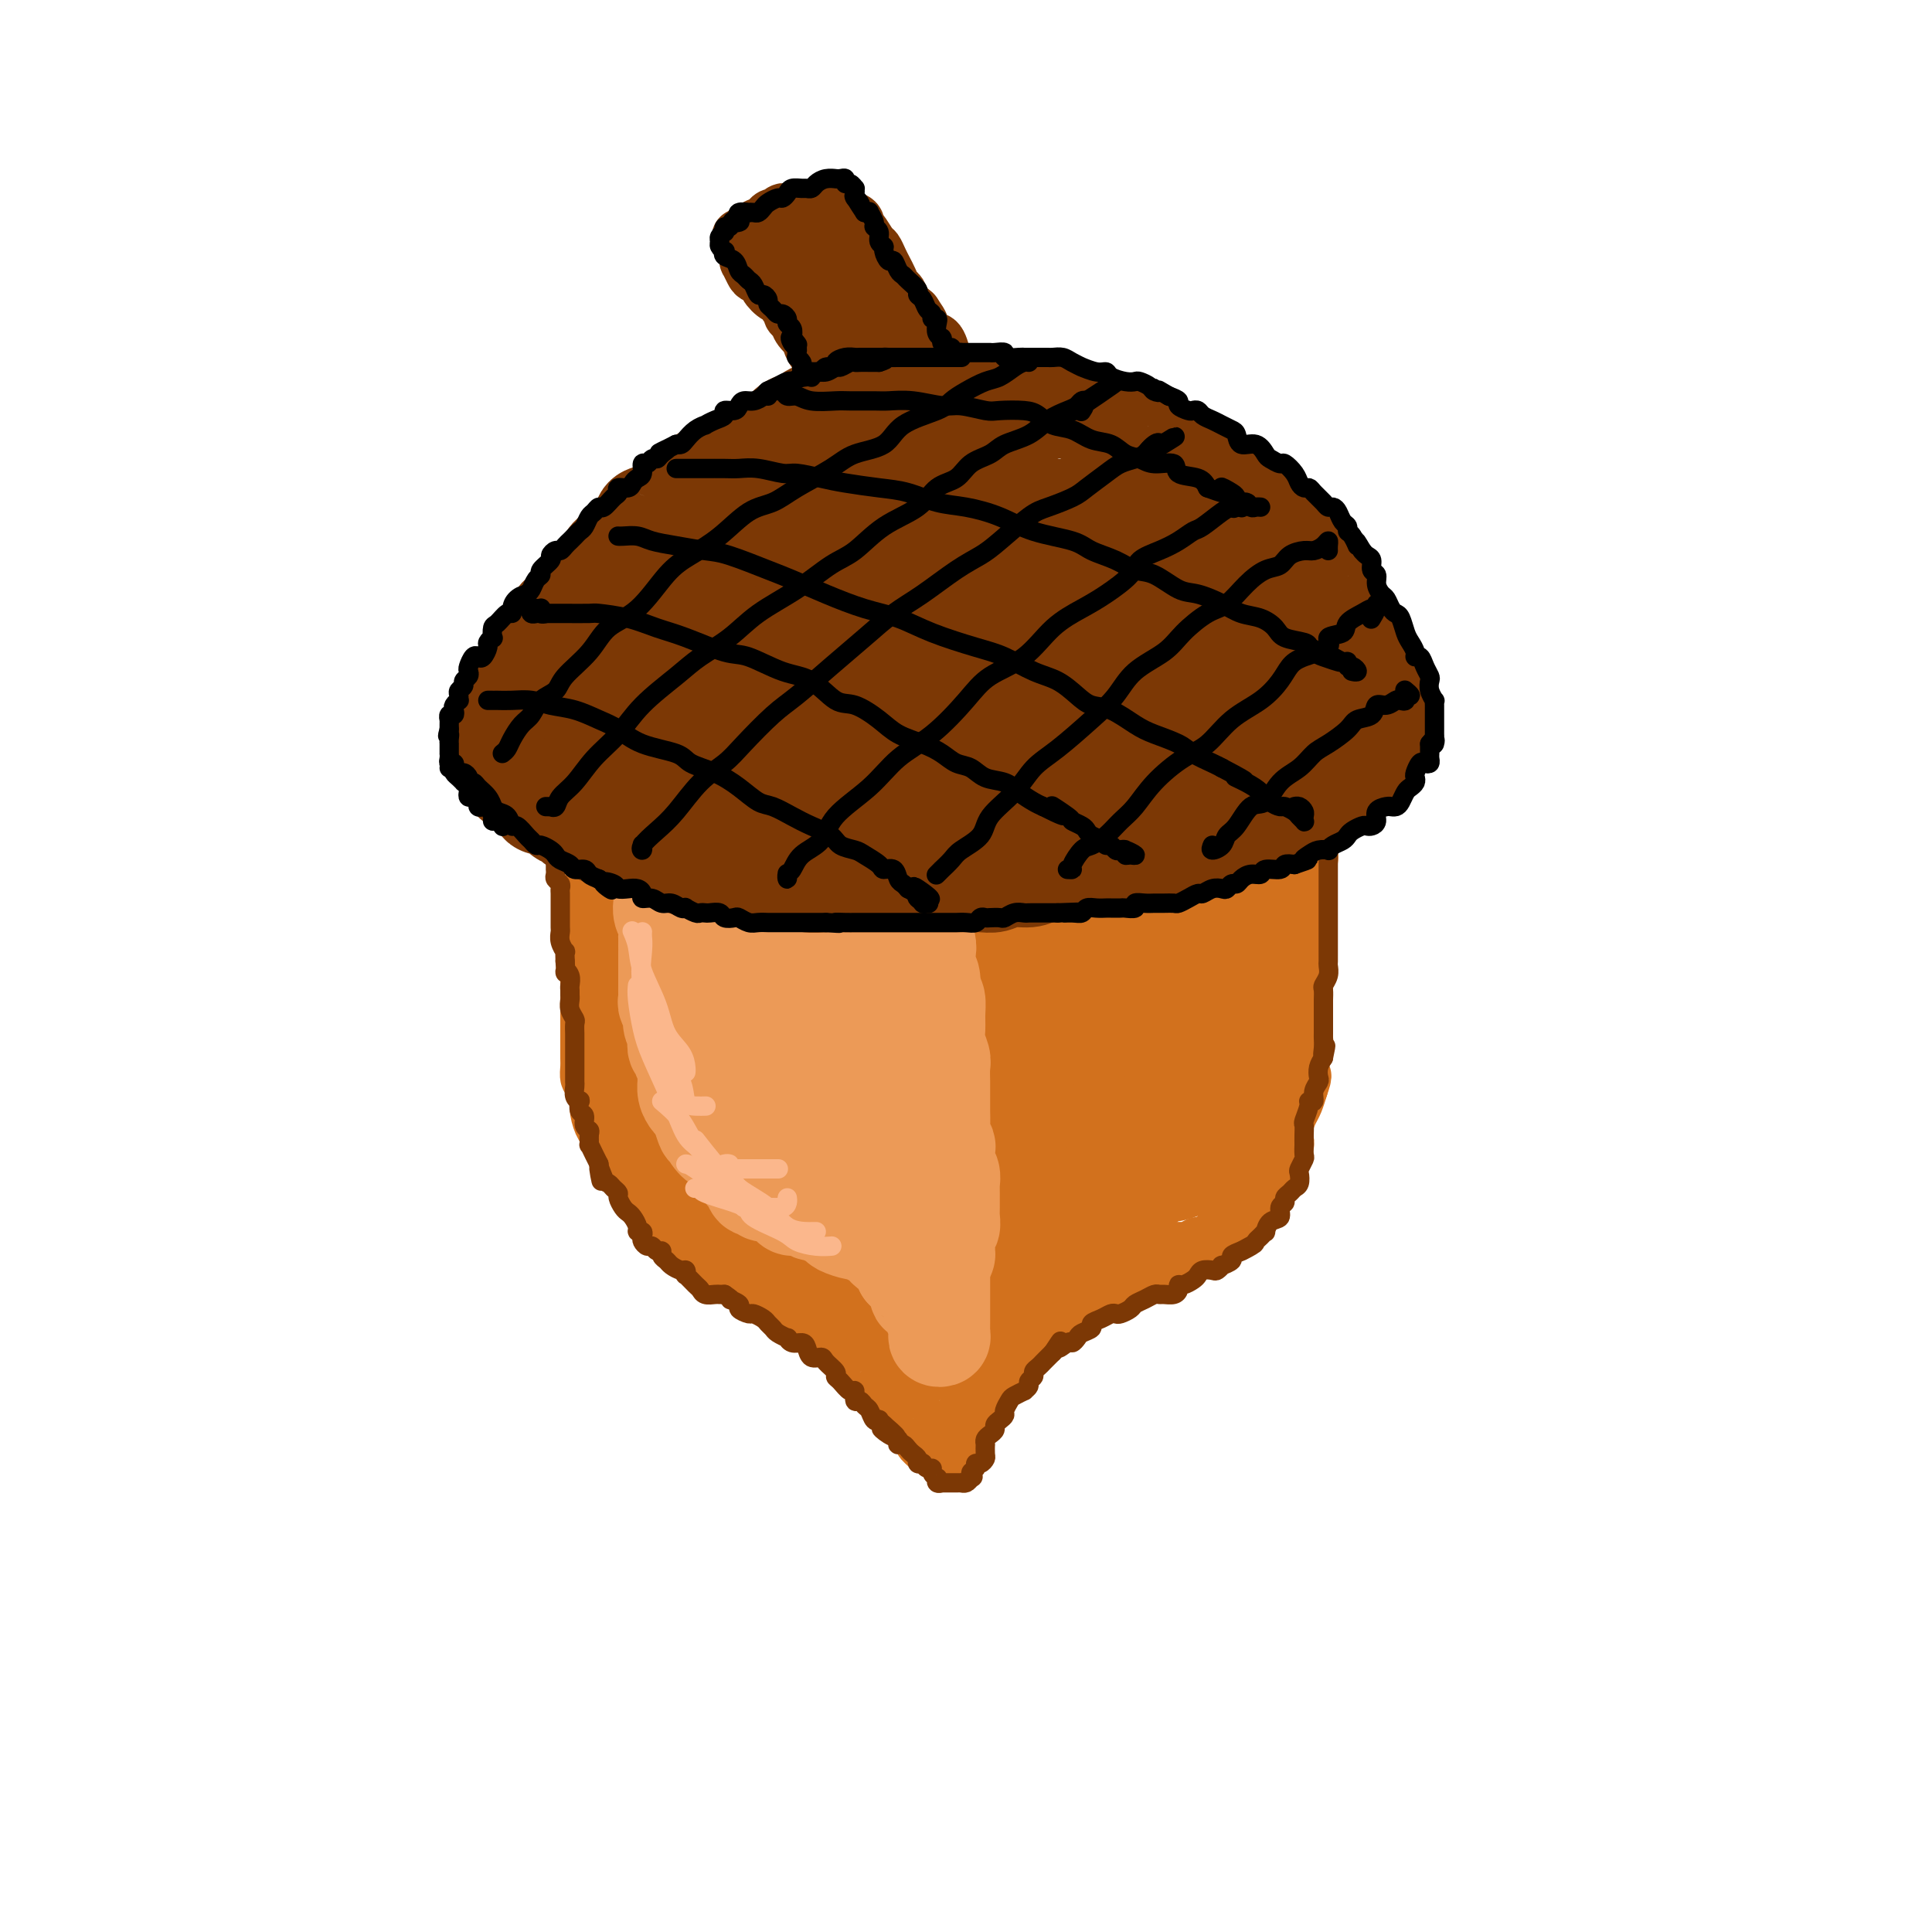 <svg viewBox='0 0 400 400' version='1.1' xmlns='http://www.w3.org/2000/svg' xmlns:xlink='http://www.w3.org/1999/xlink'><g fill='none' stroke='rgb(210,113,29)' stroke-width='12' stroke-linecap='round' stroke-linejoin='round'><path d='M123,158c0.000,0.016 0.000,0.032 0,0c0.000,-0.032 0.000,-0.111 0,0c0.000,0.111 0.000,0.413 0,1c-0.000,0.587 0.000,1.458 0,2c0.000,0.542 0.000,0.756 0,1c0.000,0.244 0.000,0.517 0,1c0.000,0.483 0.000,1.175 0,2c0.000,0.825 0.000,1.782 0,2c0.000,0.218 -0.000,-0.303 0,0c0.000,0.303 0.000,1.428 0,2c-0.000,0.572 -0.000,0.589 0,1c0.000,0.411 0.000,1.214 0,2c-0.000,0.786 0.000,1.555 0,2c0.000,0.445 0.000,0.564 0,1c-0.000,0.436 0.000,1.187 0,2c0.000,0.813 0.000,1.688 0,2c0.000,0.312 0.000,0.063 0,1c0.000,0.937 0.000,3.062 0,4c0.000,0.938 0.000,0.689 0,1c0.000,0.311 0.000,1.182 0,2c0.000,0.818 0.000,1.584 0,2c0.000,0.416 0.000,0.483 0,1c0.000,0.517 0.000,1.485 0,2c0.000,0.515 0.000,0.576 0,1c0.000,0.424 0.000,1.212 0,2'/><path d='M123,195c-0.226,6.141 -0.793,2.992 -1,2c-0.207,-0.992 -0.056,0.172 0,1c0.056,0.828 0.015,1.320 0,2c-0.015,0.680 -0.004,1.548 0,2c0.004,0.452 0.001,0.487 0,1c-0.001,0.513 -0.000,1.503 0,2c0.000,0.497 0.000,0.499 0,1c-0.000,0.501 -0.000,1.500 0,2c0.000,0.500 0.000,0.500 0,1c-0.000,0.500 -0.000,1.501 0,2c0.000,0.499 0.000,0.496 0,1c-0.000,0.504 -0.000,1.514 0,2c0.000,0.486 0.000,0.447 0,1c-0.000,0.553 -0.001,1.697 0,2c0.001,0.303 0.003,-0.234 0,0c-0.003,0.234 -0.011,1.241 0,2c0.011,0.759 0.042,1.270 0,2c-0.042,0.730 -0.156,1.678 0,2c0.156,0.322 0.581,0.016 1,1c0.419,0.984 0.833,3.257 1,4c0.167,0.743 0.086,-0.043 0,0c-0.086,0.043 -0.178,0.914 0,2c0.178,1.086 0.625,2.388 1,3c0.375,0.612 0.677,0.534 1,1c0.323,0.466 0.668,1.475 1,2c0.332,0.525 0.653,0.564 1,1c0.347,0.436 0.720,1.269 1,2c0.280,0.731 0.467,1.361 1,2c0.533,0.639 1.413,1.287 2,2c0.587,0.713 0.882,1.489 1,2c0.118,0.511 0.059,0.755 0,1'/><path d='M133,246c1.901,4.063 1.153,1.721 1,1c-0.153,-0.721 0.290,0.179 1,1c0.710,0.821 1.686,1.563 2,2c0.314,0.437 -0.036,0.568 0,1c0.036,0.432 0.458,1.163 1,2c0.542,0.837 1.205,1.778 2,2c0.795,0.222 1.724,-0.276 2,0c0.276,0.276 -0.100,1.327 0,2c0.100,0.673 0.674,0.968 1,1c0.326,0.032 0.402,-0.199 1,0c0.598,0.199 1.717,0.827 2,1c0.283,0.173 -0.271,-0.107 0,0c0.271,0.107 1.368,0.603 2,1c0.632,0.397 0.799,0.694 1,1c0.201,0.306 0.436,0.621 1,1c0.564,0.379 1.458,0.821 2,1c0.542,0.179 0.731,0.093 1,0c0.269,-0.093 0.617,-0.193 1,0c0.383,0.193 0.802,0.679 1,1c0.198,0.321 0.176,0.478 1,1c0.824,0.522 2.496,1.410 3,2c0.504,0.590 -0.160,0.883 0,1c0.160,0.117 1.142,0.059 2,0c0.858,-0.059 1.590,-0.119 2,0c0.410,0.119 0.497,0.416 1,1c0.503,0.584 1.420,1.456 2,2c0.580,0.544 0.821,0.762 1,1c0.179,0.238 0.295,0.497 1,1c0.705,0.503 1.997,1.251 3,2c1.003,0.749 1.715,1.500 2,2c0.285,0.500 0.142,0.750 0,1'/><path d='M173,278c1.893,1.721 1.624,1.024 2,1c0.376,-0.024 1.396,0.623 2,1c0.604,0.377 0.791,0.482 1,1c0.209,0.518 0.438,1.448 1,2c0.562,0.552 1.455,0.727 2,1c0.545,0.273 0.742,0.646 1,1c0.258,0.354 0.576,0.691 1,1c0.424,0.309 0.953,0.590 1,1c0.047,0.410 -0.390,0.950 0,1c0.390,0.050 1.606,-0.390 2,0c0.394,0.390 -0.035,1.610 0,2c0.035,0.390 0.535,-0.050 1,0c0.465,0.050 0.895,0.591 1,1c0.105,0.409 -0.117,0.687 0,1c0.117,0.313 0.571,0.661 1,1c0.429,0.339 0.832,0.668 1,1c0.168,0.332 0.101,0.667 0,1c-0.101,0.333 -0.237,0.664 0,1c0.237,0.336 0.847,0.679 1,1c0.153,0.321 -0.153,0.622 0,1c0.153,0.378 0.763,0.833 1,1c0.237,0.167 0.101,0.045 0,0c-0.101,-0.045 -0.167,-0.012 0,0c0.167,0.012 0.566,0.003 1,0c0.434,-0.003 0.904,-0.001 1,0c0.096,0.001 -0.180,0.000 0,0c0.180,-0.000 0.818,-0.000 1,0c0.182,0.000 -0.091,0.000 0,0c0.091,-0.000 0.545,-0.000 1,0'/><path d='M196,299c3.720,3.070 1.519,0.244 1,-1c-0.519,-1.244 0.645,-0.907 1,-1c0.355,-0.093 -0.098,-0.617 0,-1c0.098,-0.383 0.747,-0.626 1,-1c0.253,-0.374 0.109,-0.878 0,-1c-0.109,-0.122 -0.183,0.140 0,0c0.183,-0.140 0.622,-0.682 1,-1c0.378,-0.318 0.694,-0.413 1,-1c0.306,-0.587 0.603,-1.666 1,-2c0.397,-0.334 0.894,0.078 1,0c0.106,-0.078 -0.179,-0.646 0,-1c0.179,-0.354 0.821,-0.494 1,-1c0.179,-0.506 -0.105,-1.378 0,-2c0.105,-0.622 0.601,-0.993 1,-1c0.399,-0.007 0.703,0.350 1,0c0.297,-0.350 0.589,-1.407 1,-2c0.411,-0.593 0.941,-0.723 1,-1c0.059,-0.277 -0.353,-0.699 0,-1c0.353,-0.301 1.469,-0.479 2,-1c0.531,-0.521 0.475,-1.386 1,-2c0.525,-0.614 1.632,-0.977 2,-1c0.368,-0.023 -0.002,0.293 0,0c0.002,-0.293 0.375,-1.195 1,-2c0.625,-0.805 1.501,-1.512 2,-2c0.499,-0.488 0.619,-0.757 1,-1c0.381,-0.243 1.022,-0.460 2,-1c0.978,-0.540 2.293,-1.402 3,-2c0.707,-0.598 0.806,-0.930 1,-1c0.194,-0.070 0.484,0.123 1,0c0.516,-0.123 1.258,-0.561 2,-1'/><path d='M226,267c1.900,-1.106 1.650,-0.870 2,-1c0.350,-0.130 1.302,-0.626 2,-1c0.698,-0.374 1.144,-0.625 2,-1c0.856,-0.375 2.122,-0.874 3,-1c0.878,-0.126 1.368,0.120 2,0c0.632,-0.120 1.404,-0.605 2,-1c0.596,-0.395 1.014,-0.698 2,-1c0.986,-0.302 2.540,-0.602 3,-1c0.460,-0.398 -0.173,-0.894 0,-1c0.173,-0.106 1.150,0.179 2,0c0.850,-0.179 1.571,-0.822 2,-1c0.429,-0.178 0.567,0.108 1,0c0.433,-0.108 1.163,-0.609 2,-1c0.837,-0.391 1.782,-0.672 2,-1c0.218,-0.328 -0.292,-0.704 0,-1c0.292,-0.296 1.387,-0.513 2,-1c0.613,-0.487 0.745,-1.243 1,-2c0.255,-0.757 0.631,-1.515 1,-2c0.369,-0.485 0.729,-0.696 1,-1c0.271,-0.304 0.454,-0.700 1,-1c0.546,-0.300 1.456,-0.503 2,-1c0.544,-0.497 0.724,-1.289 1,-2c0.276,-0.711 0.649,-1.341 1,-2c0.351,-0.659 0.682,-1.348 1,-2c0.318,-0.652 0.624,-1.267 1,-2c0.376,-0.733 0.822,-1.585 1,-2c0.178,-0.415 0.089,-0.393 0,-1c-0.089,-0.607 -0.179,-1.843 0,-3c0.179,-1.157 0.625,-2.235 1,-3c0.375,-0.765 0.679,-1.219 1,-2c0.321,-0.781 0.661,-1.891 1,-3'/><path d='M269,225c1.254,-3.641 0.389,-1.742 0,-2c-0.389,-0.258 -0.300,-2.673 0,-4c0.300,-1.327 0.813,-1.567 1,-2c0.187,-0.433 0.050,-1.060 0,-2c-0.050,-0.940 -0.013,-2.194 0,-3c0.013,-0.806 0.004,-1.164 0,-2c-0.004,-0.836 -0.001,-2.151 0,-3c0.001,-0.849 0.000,-1.234 0,-2c-0.000,-0.766 -0.000,-1.914 0,-3c0.000,-1.086 0.000,-2.111 0,-3c-0.000,-0.889 -0.000,-1.641 0,-2c0.000,-0.359 0.000,-0.323 0,-1c-0.000,-0.677 -0.000,-2.065 0,-3c0.000,-0.935 0.000,-1.417 0,-2c-0.000,-0.583 -0.001,-1.266 0,-2c0.001,-0.734 0.004,-1.519 0,-2c-0.004,-0.481 -0.015,-0.656 0,-1c0.015,-0.344 0.057,-0.856 0,-2c-0.057,-1.144 -0.212,-2.921 0,-4c0.212,-1.079 0.793,-1.459 1,-2c0.207,-0.541 0.041,-1.243 0,-2c-0.041,-0.757 0.041,-1.568 0,-2c-0.041,-0.432 -0.207,-0.483 0,-1c0.207,-0.517 0.788,-1.499 1,-2c0.212,-0.501 0.057,-0.519 0,-1c-0.057,-0.481 -0.015,-1.424 0,-2c0.015,-0.576 0.004,-0.784 0,-1c-0.004,-0.216 -0.001,-0.439 0,-1c0.001,-0.561 0.000,-1.459 0,-2c-0.000,-0.541 -0.000,-0.726 0,-1c0.000,-0.274 0.000,-0.637 0,-1'/><path d='M272,162c0.464,-9.879 0.124,-3.077 0,-1c-0.124,2.077 -0.033,-0.571 0,-2c0.033,-1.429 0.009,-1.641 0,-2c-0.009,-0.359 -0.002,-0.867 0,-1c0.002,-0.133 -0.003,0.108 0,0c0.003,-0.108 0.012,-0.565 0,-1c-0.012,-0.435 -0.045,-0.849 0,-1c0.045,-0.151 0.167,-0.041 0,0c-0.167,0.041 -0.625,0.012 -1,0c-0.375,-0.012 -0.667,-0.007 -1,0c-0.333,0.007 -0.707,0.016 -1,0c-0.293,-0.016 -0.504,-0.057 -1,0c-0.496,0.057 -1.278,0.211 -2,0c-0.722,-0.211 -1.386,-0.789 -2,-1c-0.614,-0.211 -1.179,-0.057 -2,0c-0.821,0.057 -1.898,0.015 -3,0c-1.102,-0.015 -2.229,-0.004 -3,0c-0.771,0.004 -1.188,-0.000 -2,0c-0.812,0.000 -2.020,0.004 -3,0c-0.980,-0.004 -1.731,-0.015 -3,0c-1.269,0.015 -3.057,0.057 -4,0c-0.943,-0.057 -1.043,-0.212 -2,0c-0.957,0.212 -2.773,0.792 -4,1c-1.227,0.208 -1.865,0.046 -3,0c-1.135,-0.046 -2.767,0.026 -4,0c-1.233,-0.026 -2.067,-0.150 -3,0c-0.933,0.150 -1.967,0.575 -3,1'/><path d='M225,155c-7.458,0.381 -3.604,0.834 -3,1c0.604,0.166 -2.043,0.044 -4,0c-1.957,-0.044 -3.226,-0.012 -4,0c-0.774,0.012 -1.054,0.002 -2,0c-0.946,-0.002 -2.560,0.003 -4,0c-1.440,-0.003 -2.708,-0.015 -4,0c-1.292,0.015 -2.609,0.057 -4,0c-1.391,-0.057 -2.857,-0.211 -4,0c-1.143,0.211 -1.964,0.788 -3,1c-1.036,0.212 -2.288,0.058 -4,0c-1.712,-0.058 -3.885,-0.019 -5,0c-1.115,0.019 -1.172,0.019 -2,0c-0.828,-0.019 -2.428,-0.058 -4,0c-1.572,0.058 -3.117,0.212 -4,0c-0.883,-0.212 -1.106,-0.789 -2,-1c-0.894,-0.211 -2.460,-0.057 -4,0c-1.540,0.057 -3.056,0.015 -4,0c-0.944,-0.015 -1.317,-0.004 -2,0c-0.683,0.004 -1.676,0.001 -3,0c-1.324,-0.001 -2.977,-0.000 -4,0c-1.023,0.000 -1.414,0.000 -2,0c-0.586,-0.000 -1.366,-0.000 -2,0c-0.634,0.000 -1.123,-0.000 -2,0c-0.877,0.000 -2.140,0.000 -3,0c-0.860,-0.000 -1.315,-0.000 -2,0c-0.685,0.000 -1.601,0.001 -2,0c-0.399,-0.001 -0.281,-0.003 -1,0c-0.719,0.003 -2.275,0.011 -3,0c-0.725,-0.011 -0.618,-0.041 -1,0c-0.382,0.041 -1.252,0.155 -2,0c-0.748,-0.155 -1.374,-0.577 -2,-1'/><path d='M133,155c-14.180,0.000 -3.630,0.000 0,0c3.630,0.000 0.340,0.000 -1,0c-1.340,-0.000 -0.731,0.000 -1,0c-0.269,0.000 -1.417,0.000 -2,0c-0.583,0.000 -0.601,0.000 -1,0c-0.399,0.000 -1.179,0.000 -2,0c-0.821,0.000 -1.684,0.000 -2,0c-0.316,0.000 -0.085,0.000 0,0c0.085,0.000 0.024,0.000 0,0c-0.024,0.000 -0.012,0.000 0,0'/></g>
<g fill='none' stroke='rgb(210,113,29)' stroke-width='28' stroke-linecap='round' stroke-linejoin='round'><path d='M136,169c0.000,-0.508 0.000,-1.017 0,-1c-0.000,0.017 -0.001,0.559 0,1c0.001,0.441 0.004,0.782 0,1c-0.004,0.218 -0.015,0.312 0,1c0.015,0.688 0.056,1.969 0,3c-0.056,1.031 -0.208,1.811 0,3c0.208,1.189 0.778,2.787 1,4c0.222,1.213 0.097,2.042 0,3c-0.097,0.958 -0.167,2.046 0,3c0.167,0.954 0.571,1.773 1,3c0.429,1.227 0.885,2.860 1,4c0.115,1.140 -0.109,1.785 0,3c0.109,1.215 0.551,3.000 1,4c0.449,1.000 0.904,1.216 1,2c0.096,0.784 -0.167,2.135 0,3c0.167,0.865 0.766,1.242 1,2c0.234,0.758 0.104,1.896 0,3c-0.104,1.104 -0.182,2.172 0,3c0.182,0.828 0.625,1.415 1,2c0.375,0.585 0.681,1.168 1,2c0.319,0.832 0.649,1.912 1,3c0.351,1.088 0.723,2.182 1,3c0.277,0.818 0.458,1.360 1,2c0.542,0.640 1.443,1.379 2,2c0.557,0.621 0.768,1.125 1,2c0.232,0.875 0.486,2.120 1,3c0.514,0.880 1.290,1.394 2,2c0.710,0.606 1.355,1.303 2,2'/><path d='M155,237c2.130,3.612 0.956,1.143 1,1c0.044,-0.143 1.308,2.041 2,3c0.692,0.959 0.813,0.694 1,1c0.187,0.306 0.439,1.183 1,2c0.561,0.817 1.430,1.573 2,2c0.570,0.427 0.842,0.523 1,1c0.158,0.477 0.202,1.334 1,2c0.798,0.666 2.349,1.141 3,2c0.651,0.859 0.401,2.103 1,3c0.599,0.897 2.047,1.447 3,2c0.953,0.553 1.411,1.107 2,2c0.589,0.893 1.310,2.123 2,3c0.690,0.877 1.351,1.401 2,2c0.649,0.599 1.287,1.274 2,2c0.713,0.726 1.500,1.505 2,2c0.500,0.495 0.712,0.708 1,1c0.288,0.292 0.651,0.664 1,1c0.349,0.336 0.684,0.637 1,1c0.316,0.363 0.615,0.790 1,1c0.385,0.210 0.857,0.205 1,0c0.143,-0.205 -0.043,-0.610 0,-1c0.043,-0.390 0.314,-0.765 0,-1c-0.314,-0.235 -1.213,-0.332 -2,-1c-0.787,-0.668 -1.462,-1.908 -2,-3c-0.538,-1.092 -0.938,-2.035 -2,-3c-1.062,-0.965 -2.786,-1.952 -4,-3c-1.214,-1.048 -1.918,-2.157 -3,-3c-1.082,-0.843 -2.541,-1.422 -4,-2'/><path d='M169,254c-2.690,-1.967 -3.914,-2.884 -5,-4c-1.086,-1.116 -2.034,-2.431 -3,-3c-0.966,-0.569 -1.949,-0.394 -3,-1c-1.051,-0.606 -2.169,-1.994 -3,-3c-0.831,-1.006 -1.373,-1.631 -2,-2c-0.627,-0.369 -1.338,-0.484 -2,-1c-0.662,-0.516 -1.277,-1.434 -2,-2c-0.723,-0.566 -1.556,-0.781 -2,-1c-0.444,-0.219 -0.500,-0.443 -1,-1c-0.500,-0.557 -1.443,-1.449 -2,-2c-0.557,-0.551 -0.726,-0.762 -1,-1c-0.274,-0.238 -0.651,-0.501 -1,-1c-0.349,-0.499 -0.668,-1.232 -1,-2c-0.332,-0.768 -0.678,-1.571 -1,-2c-0.322,-0.429 -0.622,-0.486 -1,-1c-0.378,-0.514 -0.835,-1.487 -1,-2c-0.165,-0.513 -0.038,-0.568 0,-1c0.038,-0.432 -0.014,-1.242 0,-2c0.014,-0.758 0.093,-1.463 0,-2c-0.093,-0.537 -0.357,-0.906 0,-1c0.357,-0.094 1.334,0.088 2,0c0.666,-0.088 1.020,-0.445 2,0c0.980,0.445 2.587,1.693 4,3c1.413,1.307 2.634,2.675 4,4c1.366,1.325 2.878,2.609 4,4c1.122,1.391 1.854,2.889 3,4c1.146,1.111 2.705,1.834 4,3c1.295,1.166 2.327,2.777 3,4c0.673,1.223 0.989,2.060 2,3c1.011,0.940 2.717,1.983 4,3c1.283,1.017 2.141,2.009 3,3'/><path d='M173,250c4.021,4.932 0.573,3.261 0,3c-0.573,-0.261 1.730,0.888 3,2c1.270,1.112 1.506,2.185 2,3c0.494,0.815 1.245,1.370 2,2c0.755,0.630 1.513,1.336 2,2c0.487,0.664 0.704,1.287 1,2c0.296,0.713 0.671,1.514 1,2c0.329,0.486 0.613,0.655 1,1c0.387,0.345 0.877,0.866 1,1c0.123,0.134 -0.121,-0.118 0,0c0.121,0.118 0.606,0.605 1,1c0.394,0.395 0.697,0.697 1,1c0.303,0.303 0.607,0.606 1,1c0.393,0.394 0.875,0.880 1,1c0.125,0.120 -0.106,-0.127 0,0c0.106,0.127 0.549,0.627 1,1c0.451,0.373 0.909,0.619 1,1c0.091,0.381 -0.186,0.898 0,1c0.186,0.102 0.834,-0.211 1,0c0.166,0.211 -0.152,0.946 0,1c0.152,0.054 0.773,-0.573 1,-1c0.227,-0.427 0.061,-0.653 0,-1c-0.061,-0.347 -0.017,-0.813 0,-1c0.017,-0.187 0.009,-0.093 0,0'/><path d='M194,273c1.561,0.848 0.463,-0.531 0,-1c-0.463,-0.469 -0.290,-0.026 0,0c0.290,0.026 0.696,-0.364 1,-1c0.304,-0.636 0.505,-1.518 1,-2c0.495,-0.482 1.283,-0.566 2,-1c0.717,-0.434 1.361,-1.220 2,-2c0.639,-0.780 1.272,-1.553 2,-2c0.728,-0.447 1.550,-0.568 2,-1c0.450,-0.432 0.527,-1.177 1,-2c0.473,-0.823 1.343,-1.726 2,-2c0.657,-0.274 1.100,0.081 2,0c0.900,-0.081 2.257,-0.598 3,-1c0.743,-0.402 0.870,-0.688 1,-1c0.130,-0.312 0.261,-0.651 1,-1c0.739,-0.349 2.086,-0.708 3,-1c0.914,-0.292 1.395,-0.517 2,-1c0.605,-0.483 1.336,-1.225 2,-2c0.664,-0.775 1.263,-1.583 2,-2c0.737,-0.417 1.613,-0.443 2,-1c0.387,-0.557 0.284,-1.644 1,-2c0.716,-0.356 2.252,0.018 3,0c0.748,-0.018 0.709,-0.429 1,-1c0.291,-0.571 0.914,-1.303 2,-2c1.086,-0.697 2.637,-1.360 3,-2c0.363,-0.640 -0.460,-1.256 0,-2c0.460,-0.744 2.203,-1.617 3,-2c0.797,-0.383 0.647,-0.277 1,-1c0.353,-0.723 1.208,-2.276 2,-3c0.792,-0.724 1.521,-0.618 2,-1c0.479,-0.382 0.708,-1.252 1,-2c0.292,-0.748 0.646,-1.374 1,-2'/><path d='M245,229c1.936,-2.227 1.776,-1.295 2,-1c0.224,0.295 0.834,-0.046 1,-1c0.166,-0.954 -0.110,-2.522 0,-3c0.110,-0.478 0.608,0.132 1,0c0.392,-0.132 0.679,-1.007 1,-2c0.321,-0.993 0.674,-2.104 1,-3c0.326,-0.896 0.623,-1.577 1,-2c0.377,-0.423 0.833,-0.590 1,-1c0.167,-0.410 0.045,-1.065 0,-2c-0.045,-0.935 -0.012,-2.151 0,-3c0.012,-0.849 0.003,-1.330 0,-2c-0.003,-0.670 -0.001,-1.529 0,-2c0.001,-0.471 0.000,-0.554 0,-1c-0.000,-0.446 0.000,-1.255 0,-2c-0.000,-0.745 -0.001,-1.426 0,-2c0.001,-0.574 0.004,-1.041 0,-2c-0.004,-0.959 -0.015,-2.410 0,-3c0.015,-0.590 0.057,-0.318 0,-1c-0.057,-0.682 -0.212,-2.317 0,-3c0.212,-0.683 0.793,-0.413 1,-1c0.207,-0.587 0.042,-2.030 0,-3c-0.042,-0.970 0.041,-1.467 0,-2c-0.041,-0.533 -0.206,-1.103 0,-2c0.206,-0.897 0.783,-2.120 1,-3c0.217,-0.880 0.073,-1.416 0,-2c-0.073,-0.584 -0.076,-1.217 0,-2c0.076,-0.783 0.230,-1.715 0,-2c-0.230,-0.285 -0.845,0.078 -1,0c-0.155,-0.078 0.151,-0.598 0,-1c-0.151,-0.402 -0.757,-0.686 -1,-1c-0.243,-0.314 -0.121,-0.657 0,-1'/><path d='M253,173c0.047,-6.819 0.165,-2.367 0,-1c-0.165,1.367 -0.611,-0.351 -1,-1c-0.389,-0.649 -0.720,-0.230 -1,0c-0.280,0.230 -0.508,0.272 -1,0c-0.492,-0.272 -1.247,-0.857 -2,-1c-0.753,-0.143 -1.503,0.158 -2,0c-0.497,-0.158 -0.743,-0.774 -2,-1c-1.257,-0.226 -3.527,-0.060 -5,0c-1.473,0.060 -2.149,0.016 -3,0c-0.851,-0.016 -1.877,-0.004 -3,0c-1.123,0.004 -2.345,-0.000 -4,0c-1.655,0.000 -3.745,0.004 -5,0c-1.255,-0.004 -1.675,-0.016 -3,0c-1.325,0.016 -3.556,0.061 -5,0c-1.444,-0.061 -2.101,-0.226 -4,0c-1.899,0.226 -5.040,0.845 -7,1c-1.960,0.155 -2.740,-0.155 -4,0c-1.260,0.155 -3.000,0.774 -5,1c-2.000,0.226 -4.259,0.060 -6,0c-1.741,-0.060 -2.964,-0.012 -4,0c-1.036,0.012 -1.887,-0.011 -3,0c-1.113,0.011 -2.490,0.055 -4,0c-1.510,-0.055 -3.152,-0.211 -4,0c-0.848,0.211 -0.901,0.789 -2,1c-1.099,0.211 -3.244,0.057 -5,0c-1.756,-0.057 -3.124,-0.015 -4,0c-0.876,0.015 -1.260,0.004 -2,0c-0.740,-0.004 -1.838,-0.001 -3,0c-1.162,0.001 -2.390,0.000 -3,0c-0.610,-0.000 -0.603,-0.000 -1,0c-0.397,0.000 -1.199,0.000 -2,0'/><path d='M153,172c-14.242,0.471 -4.345,0.149 -1,0c3.345,-0.149 0.140,-0.126 -1,0c-1.140,0.126 -0.216,0.355 0,1c0.216,0.645 -0.276,1.706 0,3c0.276,1.294 1.319,2.822 2,5c0.681,2.178 0.999,5.007 2,8c1.001,2.993 2.685,6.149 4,9c1.315,2.851 2.260,5.398 4,10c1.740,4.602 4.275,11.261 6,15c1.725,3.739 2.641,4.559 4,6c1.359,1.441 3.162,3.502 5,5c1.838,1.498 3.711,2.434 5,3c1.289,0.566 1.992,0.764 3,0c1.008,-0.764 2.320,-2.490 3,-4c0.680,-1.510 0.727,-2.804 1,-6c0.273,-3.196 0.771,-8.295 0,-12c-0.771,-3.705 -2.810,-6.016 -4,-8c-1.190,-1.984 -1.532,-3.641 -2,-5c-0.468,-1.359 -1.064,-2.420 -2,-3c-0.936,-0.580 -2.213,-0.678 -3,0c-0.787,0.678 -1.083,2.131 -2,5c-0.917,2.869 -2.456,7.154 -3,11c-0.544,3.846 -0.092,7.255 1,10c1.092,2.745 2.823,4.827 4,6c1.177,1.173 1.800,1.436 3,2c1.200,0.564 2.976,1.430 5,1c2.024,-0.430 4.295,-2.157 6,-4c1.705,-1.843 2.844,-3.804 4,-6c1.156,-2.196 2.330,-4.627 3,-8c0.670,-3.373 0.835,-7.686 1,-12'/><path d='M201,204c0.262,-4.411 -1.084,-5.438 -2,-7c-0.916,-1.562 -1.403,-3.661 -2,-5c-0.597,-1.339 -1.305,-1.920 -3,-1c-1.695,0.920 -4.376,3.340 -6,6c-1.624,2.660 -2.189,5.560 -3,11c-0.811,5.440 -1.867,13.419 -2,18c-0.133,4.581 0.656,5.764 2,7c1.344,1.236 3.243,2.526 5,4c1.757,1.474 3.371,3.131 6,3c2.629,-0.131 6.274,-2.050 8,-3c1.726,-0.950 1.534,-0.930 3,-3c1.466,-2.070 4.590,-6.232 6,-10c1.410,-3.768 1.107,-7.144 1,-11c-0.107,-3.856 -0.019,-8.191 -1,-12c-0.981,-3.809 -3.032,-7.092 -5,-9c-1.968,-1.908 -3.852,-2.441 -6,-3c-2.148,-0.559 -4.561,-1.145 -8,0c-3.439,1.145 -7.904,4.020 -11,8c-3.096,3.980 -4.824,9.066 -6,13c-1.176,3.934 -1.799,6.717 -1,10c0.799,3.283 3.020,7.067 5,10c1.980,2.933 3.720,5.014 6,6c2.280,0.986 5.101,0.877 8,1c2.899,0.123 5.877,0.479 9,-1c3.123,-1.479 6.391,-4.794 9,-7c2.609,-2.206 4.558,-3.302 6,-6c1.442,-2.698 2.378,-6.999 3,-11c0.622,-4.001 0.930,-7.701 0,-11c-0.930,-3.299 -3.096,-6.196 -5,-8c-1.904,-1.804 -3.544,-2.515 -6,-3c-2.456,-0.485 -5.728,-0.742 -9,-1'/><path d='M202,189c-4.692,0.614 -8.923,4.150 -12,6c-3.077,1.850 -4.999,2.015 -7,3c-2.001,0.985 -4.080,2.790 -5,4c-0.920,1.210 -0.681,1.825 -1,2c-0.319,0.175 -1.196,-0.091 -1,0c0.196,0.091 1.463,0.541 3,0c1.537,-0.541 3.342,-2.071 6,-4c2.658,-1.929 6.169,-4.257 8,-6c1.831,-1.743 1.981,-2.899 2,-4c0.019,-1.101 -0.093,-2.145 0,-3c0.093,-0.855 0.391,-1.522 -1,-2c-1.391,-0.478 -4.472,-0.769 -7,-1c-2.528,-0.231 -4.504,-0.402 -7,0c-2.496,0.402 -5.512,1.376 -8,2c-2.488,0.624 -4.446,0.898 -6,1c-1.554,0.102 -2.702,0.032 -3,0c-0.298,-0.032 0.256,-0.025 0,0c-0.256,0.025 -1.320,0.070 0,0c1.320,-0.070 5.025,-0.253 9,-1c3.975,-0.747 8.219,-2.057 12,-3c3.781,-0.943 7.100,-1.519 10,-2c2.900,-0.481 5.381,-0.866 8,-1c2.619,-0.134 5.376,-0.016 8,0c2.624,0.016 5.116,-0.069 7,0c1.884,0.069 3.159,0.291 5,1c1.841,0.709 4.248,1.906 6,3c1.752,1.094 2.848,2.086 4,3c1.152,0.914 2.360,1.750 3,5c0.640,3.250 0.711,8.913 1,13c0.289,4.087 0.797,6.596 1,9c0.203,2.404 0.102,4.702 0,7'/><path d='M237,221c0.143,5.834 -0.499,5.918 -1,7c-0.501,1.082 -0.861,3.162 -1,5c-0.139,1.838 -0.059,3.434 0,4c0.059,0.566 0.095,0.102 0,0c-0.095,-0.102 -0.321,0.156 0,0c0.321,-0.156 1.190,-0.728 2,-2c0.810,-1.272 1.562,-3.246 2,-6c0.438,-2.754 0.563,-6.290 1,-10c0.437,-3.710 1.186,-7.596 2,-11c0.814,-3.404 1.693,-6.328 2,-8c0.307,-1.672 0.041,-2.094 0,-3c-0.041,-0.906 0.143,-2.296 0,-3c-0.143,-0.704 -0.612,-0.723 -1,-1c-0.388,-0.277 -0.694,-0.812 -1,-1c-0.306,-0.188 -0.612,-0.030 -1,0c-0.388,0.030 -0.856,-0.068 -1,0c-0.144,0.068 0.037,0.301 0,1c-0.037,0.699 -0.293,1.863 0,3c0.293,1.137 1.136,2.247 2,4c0.864,1.753 1.749,4.148 2,6c0.251,1.852 -0.133,3.161 0,5c0.133,1.839 0.782,4.208 1,6c0.218,1.792 0.004,3.008 0,4c-0.004,0.992 0.203,1.761 0,3c-0.203,1.239 -0.814,2.948 -1,4c-0.186,1.052 0.053,1.448 0,2c-0.053,0.552 -0.398,1.261 -1,2c-0.602,0.739 -1.460,1.507 -2,2c-0.540,0.493 -0.761,0.710 -1,1c-0.239,0.290 -0.497,0.654 -1,1c-0.503,0.346 -1.252,0.673 -2,1'/><path d='M237,237c-1.404,2.012 -0.914,0.542 -1,0c-0.086,-0.542 -0.749,-0.155 -1,0c-0.251,0.155 -0.090,0.080 0,0c0.090,-0.080 0.111,-0.164 0,0c-0.111,0.164 -0.353,0.577 0,1c0.353,0.423 1.302,0.856 2,1c0.698,0.144 1.146,-0.001 2,0c0.854,0.001 2.114,0.147 3,0c0.886,-0.147 1.399,-0.588 2,-1c0.601,-0.412 1.289,-0.796 2,-1c0.711,-0.204 1.444,-0.229 2,-1c0.556,-0.771 0.933,-2.289 1,-3c0.067,-0.711 -0.178,-0.615 0,-1c0.178,-0.385 0.780,-1.250 1,-2c0.220,-0.750 0.059,-1.384 0,-2c-0.059,-0.616 -0.016,-1.214 0,-2c0.016,-0.786 0.005,-1.759 0,-3c-0.005,-1.241 -0.004,-2.749 0,-4c0.004,-1.251 0.011,-2.246 0,-3c-0.011,-0.754 -0.042,-1.267 0,-2c0.042,-0.733 0.155,-1.685 0,-3c-0.155,-1.315 -0.577,-2.992 -1,-4c-0.423,-1.008 -0.845,-1.348 -1,-2c-0.155,-0.652 -0.041,-1.617 0,-3c0.041,-1.383 0.011,-3.186 0,-4c-0.011,-0.814 -0.003,-0.641 0,-1c0.003,-0.359 0.001,-1.251 0,-2c-0.001,-0.749 -0.000,-1.357 0,-2c0.000,-0.643 0.000,-1.322 0,-2'/><path d='M248,191c-0.309,-6.358 -0.083,-2.753 0,-2c0.083,0.753 0.022,-1.346 0,-2c-0.022,-0.654 -0.006,0.138 0,0c0.006,-0.138 0.002,-1.205 0,-2c-0.002,-0.795 -0.001,-1.317 0,-2c0.001,-0.683 0.003,-1.527 0,-2c-0.003,-0.473 -0.011,-0.576 0,-1c0.011,-0.424 0.041,-1.169 0,-2c-0.041,-0.831 -0.151,-1.747 0,-2c0.151,-0.253 0.565,0.157 1,0c0.435,-0.157 0.891,-0.882 1,-1c0.109,-0.118 -0.130,0.371 0,0c0.130,-0.371 0.627,-1.602 1,-2c0.373,-0.398 0.621,0.038 1,0c0.379,-0.038 0.890,-0.550 1,-1c0.110,-0.450 -0.181,-0.838 0,-1c0.181,-0.162 0.833,-0.100 1,0c0.167,0.100 -0.151,0.237 0,0c0.151,-0.237 0.773,-0.847 1,-1c0.227,-0.153 0.061,0.151 0,0c-0.061,-0.151 -0.017,-0.757 0,-1c0.017,-0.243 0.009,-0.121 0,0'/></g>
<g fill='none' stroke='rgb(236,154,87)' stroke-width='20' stroke-linecap='round' stroke-linejoin='round'><path d='M137,168c0.000,-0.417 0.000,-0.834 0,-1c0.000,-0.166 0.000,-0.082 0,0c0.000,0.082 0.000,0.163 0,0c0.000,-0.163 0.000,-0.568 0,-1c0.000,-0.432 0.000,-0.890 0,-1c0.000,-0.110 0.000,0.129 0,0c0.000,-0.129 0.000,-0.626 0,-1c0.000,-0.374 0.000,-0.625 0,-1c0.000,-0.375 0.000,-0.874 0,-1c0.000,-0.126 0.000,0.121 0,0c0.000,-0.121 0.000,-0.610 0,-1c0.000,-0.390 0.000,-0.682 0,-1c0.000,-0.318 0.000,-0.662 0,-1c0.000,-0.338 0.000,-0.669 0,-1'/><path d='M137,158c0.000,-1.534 0.000,-0.370 0,0c0.000,0.370 0.000,-0.055 0,0c0.000,0.055 0.000,0.591 0,1c0.000,0.409 0.000,0.691 0,1c0.000,0.309 0.000,0.646 0,1c0.000,0.354 0.000,0.726 0,1c0.000,0.274 0.000,0.450 0,1c0.000,0.550 0.000,1.473 0,2c0.000,0.527 0.000,0.657 0,1c0.000,0.343 0.000,0.898 0,1c0.000,0.102 0.000,-0.249 0,0c0.000,0.249 0.000,1.100 0,2c0.000,0.900 0.000,1.851 0,2c0.000,0.149 -0.000,-0.504 0,0c0.000,0.504 -0.000,2.166 0,3c0.000,0.834 -0.000,0.838 0,1c0.000,0.162 -0.000,0.480 0,1c0.000,0.520 -0.000,1.243 0,2c0.000,0.757 -0.000,1.550 0,2c0.000,0.450 0.000,0.557 0,1c0.000,0.443 0.000,1.221 0,2'/><path d='M137,183c0.001,3.982 0.004,1.437 0,1c-0.004,-0.437 -0.015,1.235 0,2c0.015,0.765 0.057,0.624 0,1c-0.057,0.376 -0.211,1.270 0,2c0.211,0.730 0.789,1.296 1,2c0.211,0.704 0.057,1.546 0,2c-0.057,0.454 -0.015,0.520 0,1c0.015,0.480 0.004,1.375 0,2c-0.004,0.625 -0.001,0.979 0,1c0.001,0.021 0.000,-0.290 0,0c-0.000,0.290 -0.000,1.181 0,2c0.000,0.819 0.000,1.568 0,2c-0.000,0.432 -0.001,0.549 0,1c0.001,0.451 0.004,1.237 0,2c-0.004,0.763 -0.016,1.502 0,2c0.016,0.498 0.061,0.753 0,1c-0.061,0.247 -0.226,0.484 0,1c0.226,0.516 0.844,1.309 1,2c0.156,0.691 -0.150,1.279 0,2c0.150,0.721 0.757,1.573 1,2c0.243,0.427 0.121,0.427 0,1c-0.121,0.573 -0.243,1.719 0,2c0.243,0.281 0.850,-0.305 1,0c0.150,0.305 -0.157,1.499 0,2c0.157,0.501 0.777,0.309 1,1c0.223,0.691 0.049,2.264 0,3c-0.049,0.736 0.028,0.634 0,1c-0.028,0.366 -0.162,1.201 0,2c0.162,0.799 0.621,1.561 1,2c0.379,0.439 0.680,0.554 1,1c0.320,0.446 0.660,1.223 1,2'/><path d='M145,231c1.278,4.234 0.972,2.318 1,2c0.028,-0.318 0.389,0.962 1,2c0.611,1.038 1.473,1.835 2,2c0.527,0.165 0.719,-0.303 1,0c0.281,0.303 0.653,1.375 1,2c0.347,0.625 0.670,0.802 1,1c0.330,0.198 0.666,0.416 1,1c0.334,0.584 0.667,1.533 1,2c0.333,0.467 0.667,0.451 1,1c0.333,0.549 0.666,1.663 1,2c0.334,0.337 0.671,-0.103 1,0c0.329,0.103 0.652,0.748 1,1c0.348,0.252 0.723,0.110 1,0c0.277,-0.110 0.458,-0.188 1,0c0.542,0.188 1.444,0.643 2,1c0.556,0.357 0.764,0.617 1,1c0.236,0.383 0.500,0.890 1,1c0.500,0.110 1.238,-0.178 2,0c0.762,0.178 1.550,0.821 2,1c0.450,0.179 0.562,-0.106 1,0c0.438,0.106 1.202,0.602 2,1c0.798,0.398 1.631,0.698 2,1c0.369,0.302 0.273,0.606 1,1c0.727,0.394 2.275,0.879 3,1c0.725,0.121 0.627,-0.122 1,0c0.373,0.122 1.217,0.609 2,1c0.783,0.391 1.505,0.688 2,1c0.495,0.312 0.761,0.640 1,1c0.239,0.360 0.449,0.751 1,1c0.551,0.249 1.443,0.357 2,1c0.557,0.643 0.778,1.822 1,3'/><path d='M187,263c1.181,1.218 0.632,0.764 1,1c0.368,0.236 1.653,1.162 2,2c0.347,0.838 -0.243,1.586 0,2c0.243,0.414 1.319,0.492 2,1c0.681,0.508 0.967,1.446 1,2c0.033,0.554 -0.187,0.726 0,1c0.187,0.274 0.781,0.651 1,1c0.219,0.349 0.062,0.669 0,1c-0.062,0.331 -0.031,0.674 0,1c0.031,0.326 0.061,0.634 0,1c-0.061,0.366 -0.212,0.788 0,1c0.212,0.212 0.789,0.212 1,0c0.211,-0.212 0.057,-0.635 0,-1c-0.057,-0.365 -0.015,-0.670 0,-1c0.015,-0.330 0.004,-0.684 0,-1c-0.004,-0.316 -0.001,-0.596 0,-1c0.001,-0.404 0.000,-0.934 0,-1c-0.000,-0.066 -0.000,0.333 0,0c0.000,-0.333 0.000,-1.398 0,-2c-0.000,-0.602 -0.000,-0.742 0,-1c0.000,-0.258 0.000,-0.633 0,-1c-0.000,-0.367 -0.000,-0.727 0,-1c0.000,-0.273 0.000,-0.458 0,-1c-0.000,-0.542 -0.000,-1.441 0,-2c0.000,-0.559 0.000,-0.780 0,-1'/><path d='M195,263c0.381,-2.471 0.834,-2.650 1,-3c0.166,-0.350 0.043,-0.871 0,-1c-0.043,-0.129 -0.008,0.135 0,0c0.008,-0.135 -0.012,-0.670 0,-1c0.012,-0.330 0.056,-0.456 0,-1c-0.056,-0.544 -0.211,-1.507 0,-2c0.211,-0.493 0.789,-0.517 1,-1c0.211,-0.483 0.057,-1.425 0,-2c-0.057,-0.575 -0.015,-0.784 0,-1c0.015,-0.216 0.004,-0.438 0,-1c-0.004,-0.562 -0.000,-1.463 0,-2c0.000,-0.537 -0.004,-0.709 0,-1c0.004,-0.291 0.015,-0.702 0,-1c-0.015,-0.298 -0.056,-0.485 0,-1c0.056,-0.515 0.207,-1.360 0,-2c-0.207,-0.640 -0.774,-1.077 -1,-2c-0.226,-0.923 -0.113,-2.334 0,-3c0.113,-0.666 0.227,-0.588 0,-1c-0.227,-0.412 -0.793,-1.313 -1,-2c-0.207,-0.687 -0.055,-1.159 0,-2c0.055,-0.841 0.015,-2.049 0,-3c-0.015,-0.951 -0.003,-1.643 0,-2c0.003,-0.357 -0.003,-0.378 0,-1c0.003,-0.622 0.015,-1.846 0,-3c-0.015,-1.154 -0.057,-2.237 0,-3c0.057,-0.763 0.212,-1.206 0,-2c-0.212,-0.794 -0.792,-1.939 -1,-3c-0.208,-1.061 -0.046,-2.037 0,-3c0.046,-0.963 -0.026,-1.913 0,-3c0.026,-1.087 0.150,-2.311 0,-3c-0.150,-0.689 -0.575,-0.845 -1,-1'/><path d='M193,206c-0.559,-6.498 0.042,-3.243 0,-3c-0.042,0.243 -0.728,-2.524 -1,-4c-0.272,-1.476 -0.129,-1.659 0,-2c0.129,-0.341 0.245,-0.840 0,-2c-0.245,-1.160 -0.851,-2.982 -1,-4c-0.149,-1.018 0.157,-1.232 0,-2c-0.157,-0.768 -0.778,-2.088 -1,-3c-0.222,-0.912 -0.045,-1.414 0,-2c0.045,-0.586 -0.044,-1.256 0,-2c0.044,-0.744 0.219,-1.561 0,-2c-0.219,-0.439 -0.833,-0.499 -1,-1c-0.167,-0.501 0.114,-1.444 0,-2c-0.114,-0.556 -0.622,-0.726 -1,-1c-0.378,-0.274 -0.626,-0.651 -1,-1c-0.374,-0.349 -0.874,-0.670 -1,-1c-0.126,-0.330 0.124,-0.669 0,-1c-0.124,-0.331 -0.621,-0.653 -1,-1c-0.379,-0.347 -0.642,-0.719 -1,-1c-0.358,-0.281 -0.813,-0.471 -1,-1c-0.187,-0.529 -0.107,-1.399 0,-2c0.107,-0.601 0.241,-0.935 0,-1c-0.241,-0.065 -0.856,0.137 -1,0c-0.144,-0.137 0.183,-0.614 0,-1c-0.183,-0.386 -0.875,-0.682 -1,-1c-0.125,-0.318 0.318,-0.659 0,-1c-0.318,-0.341 -1.398,-0.684 -2,-1c-0.602,-0.316 -0.725,-0.607 -1,-1c-0.275,-0.393 -0.703,-0.889 -1,-1c-0.297,-0.111 -0.465,0.162 -1,0c-0.535,-0.162 -1.439,-0.761 -2,-1c-0.561,-0.239 -0.781,-0.120 -1,0'/><path d='M173,160c-2.441,-2.475 -1.044,-0.663 -1,0c0.044,0.663 -1.266,0.178 -2,0c-0.734,-0.178 -0.891,-0.048 -2,0c-1.109,0.048 -3.169,0.013 -4,0c-0.831,-0.013 -0.431,-0.003 -1,0c-0.569,0.003 -2.106,0.001 -3,0c-0.894,-0.001 -1.147,-0.001 -2,0c-0.853,0.001 -2.308,0.001 -3,0c-0.692,-0.001 -0.623,-0.004 -1,0c-0.377,0.004 -1.201,0.015 -2,0c-0.799,-0.015 -1.572,-0.056 -2,0c-0.428,0.056 -0.512,0.210 -1,0c-0.488,-0.210 -1.381,-0.783 -2,-1c-0.619,-0.217 -0.963,-0.076 -1,0c-0.037,0.076 0.233,0.087 0,0c-0.233,-0.087 -0.971,-0.273 -1,0c-0.029,0.273 0.650,1.006 1,2c0.350,0.994 0.371,2.250 1,3c0.629,0.750 1.866,0.994 3,3c1.134,2.006 2.167,5.775 3,8c0.833,2.225 1.468,2.906 2,5c0.532,2.094 0.961,5.602 2,10c1.039,4.398 2.688,9.685 4,14c1.312,4.315 2.288,7.658 3,10c0.712,2.342 1.160,3.683 2,6c0.840,2.317 2.070,5.611 3,7c0.930,1.389 1.558,0.874 2,1c0.442,0.126 0.698,0.893 1,1c0.302,0.107 0.651,-0.447 1,-1'/><path d='M173,228c1.028,0.366 0.098,-2.718 0,-5c-0.098,-2.282 0.638,-3.763 0,-6c-0.638,-2.237 -2.648,-5.229 -4,-8c-1.352,-2.771 -2.046,-5.319 -3,-8c-0.954,-2.681 -2.168,-5.494 -3,-8c-0.832,-2.506 -1.281,-4.703 -2,-6c-0.719,-1.297 -1.707,-1.692 -2,-2c-0.293,-0.308 0.109,-0.527 0,-1c-0.109,-0.473 -0.730,-1.198 -1,1c-0.270,2.198 -0.191,7.319 0,11c0.191,3.681 0.492,5.922 1,11c0.508,5.078 1.223,12.994 2,17c0.777,4.006 1.616,4.102 2,5c0.384,0.898 0.313,2.599 1,4c0.687,1.401 2.133,2.503 3,3c0.867,0.497 1.156,0.388 2,0c0.844,-0.388 2.242,-1.056 3,-3c0.758,-1.944 0.875,-5.165 1,-8c0.125,-2.835 0.259,-5.285 0,-9c-0.259,-3.715 -0.913,-8.696 -2,-12c-1.087,-3.304 -2.609,-4.930 -4,-7c-1.391,-2.070 -2.650,-4.584 -4,-6c-1.350,-1.416 -2.792,-1.734 -4,-2c-1.208,-0.266 -2.182,-0.481 -3,0c-0.818,0.481 -1.478,1.657 -2,5c-0.522,3.343 -0.905,8.854 -1,13c-0.095,4.146 0.099,6.929 1,10c0.901,3.071 2.510,6.431 4,9c1.490,2.569 2.863,4.345 4,6c1.137,1.655 2.039,3.187 3,4c0.961,0.813 1.980,0.906 3,1'/><path d='M168,237c2.437,3.156 1.529,1.046 2,0c0.471,-1.046 2.322,-1.027 3,-2c0.678,-0.973 0.184,-2.939 0,-5c-0.184,-2.061 -0.059,-4.217 0,-7c0.059,-2.783 0.051,-6.192 0,-9c-0.051,-2.808 -0.146,-5.013 0,-7c0.146,-1.987 0.534,-3.754 0,-6c-0.534,-2.246 -1.988,-4.972 -3,-7c-1.012,-2.028 -1.581,-3.359 -2,-5c-0.419,-1.641 -0.687,-3.592 -1,-5c-0.313,-1.408 -0.673,-2.275 -1,-3c-0.327,-0.725 -0.623,-1.310 -1,-2c-0.377,-0.690 -0.835,-1.484 -1,-2c-0.165,-0.516 -0.037,-0.754 0,-1c0.037,-0.246 -0.015,-0.501 0,-1c0.015,-0.499 0.099,-1.243 0,-2c-0.099,-0.757 -0.381,-1.527 0,-2c0.381,-0.473 1.425,-0.647 2,-1c0.575,-0.353 0.682,-0.884 1,-1c0.318,-0.116 0.848,0.183 1,0c0.152,-0.183 -0.072,-0.848 0,-1c0.072,-0.152 0.442,0.211 1,1c0.558,0.789 1.304,2.005 2,4c0.696,1.995 1.343,4.768 2,7c0.657,2.232 1.324,3.923 2,7c0.676,3.077 1.362,7.539 2,11c0.638,3.461 1.229,5.919 2,8c0.771,2.081 1.722,3.785 2,6c0.278,2.215 -0.117,4.943 0,7c0.117,2.057 0.748,3.445 1,5c0.252,1.555 0.126,3.278 0,5'/><path d='M182,229c0.090,4.070 -0.186,5.746 0,7c0.186,1.254 0.835,2.087 1,3c0.165,0.913 -0.152,1.907 0,3c0.152,1.093 0.774,2.287 1,3c0.226,0.713 0.058,0.945 0,1c-0.058,0.055 -0.006,-0.069 0,0c0.006,0.069 -0.036,0.330 0,0c0.036,-0.330 0.149,-1.250 0,-3c-0.149,-1.750 -0.562,-4.330 -1,-6c-0.438,-1.670 -0.902,-2.430 -1,-4c-0.098,-1.570 0.170,-3.949 0,-5c-0.170,-1.051 -0.779,-0.773 -1,-1c-0.221,-0.227 -0.056,-0.960 0,-1c0.056,-0.040 0.001,0.614 0,1c-0.001,0.386 0.052,0.506 0,2c-0.052,1.494 -0.210,4.362 0,6c0.210,1.638 0.789,2.044 1,3c0.211,0.956 0.056,2.460 0,3c-0.056,0.540 -0.013,0.115 0,0c0.013,-0.115 -0.004,0.079 0,0c0.004,-0.079 0.030,-0.430 0,-1c-0.030,-0.570 -0.117,-1.359 0,-3c0.117,-1.641 0.438,-4.136 0,-6c-0.438,-1.864 -1.634,-3.098 -2,-4c-0.366,-0.902 0.098,-1.471 0,-2c-0.098,-0.529 -0.758,-1.018 -1,-1c-0.242,0.018 -0.065,0.543 0,1c0.065,0.457 0.019,0.845 0,1c-0.019,0.155 -0.009,0.078 0,0'/></g>
<g fill='none' stroke='rgb(124,56,5)' stroke-width='20' stroke-linecap='round' stroke-linejoin='round'><path d='M105,152c-0.423,0.092 -0.847,0.183 -1,0c-0.153,-0.183 -0.037,-0.641 0,-1c0.037,-0.359 -0.005,-0.621 0,-1c0.005,-0.379 0.058,-0.876 0,-1c-0.058,-0.124 -0.226,0.123 0,0c0.226,-0.123 0.847,-0.617 1,-1c0.153,-0.383 -0.163,-0.653 0,-1c0.163,-0.347 0.803,-0.769 1,-1c0.197,-0.231 -0.049,-0.269 0,-1c0.049,-0.731 0.393,-2.153 1,-3c0.607,-0.847 1.476,-1.118 2,-2c0.524,-0.882 0.703,-2.376 1,-3c0.297,-0.624 0.712,-0.379 1,-1c0.288,-0.621 0.447,-2.110 1,-3c0.553,-0.890 1.498,-1.182 2,-2c0.502,-0.818 0.561,-2.161 1,-3c0.439,-0.839 1.258,-1.174 2,-2c0.742,-0.826 1.406,-2.144 2,-3c0.594,-0.856 1.118,-1.250 2,-2c0.882,-0.750 2.122,-1.856 3,-3c0.878,-1.144 1.394,-2.327 2,-3c0.606,-0.673 1.303,-0.837 2,-1'/><path d='M128,114c2.352,-2.543 1.734,-1.901 2,-2c0.266,-0.099 1.418,-0.939 2,-2c0.582,-1.061 0.593,-2.343 1,-3c0.407,-0.657 1.210,-0.689 2,-1c0.790,-0.311 1.568,-0.902 2,-1c0.432,-0.098 0.518,0.296 1,0c0.482,-0.296 1.360,-1.283 2,-2c0.640,-0.717 1.042,-1.164 2,-2c0.958,-0.836 2.472,-2.059 4,-3c1.528,-0.941 3.071,-1.599 4,-2c0.929,-0.401 1.246,-0.545 2,-1c0.754,-0.455 1.945,-1.221 3,-2c1.055,-0.779 1.974,-1.570 3,-2c1.026,-0.430 2.159,-0.497 3,-1c0.841,-0.503 1.389,-1.441 2,-2c0.611,-0.559 1.286,-0.737 2,-1c0.714,-0.263 1.467,-0.610 2,-1c0.533,-0.390 0.846,-0.821 2,-1c1.154,-0.179 3.148,-0.104 4,0c0.852,0.104 0.562,0.238 1,0c0.438,-0.238 1.606,-0.848 3,-1c1.394,-0.152 3.016,0.156 4,0c0.984,-0.156 1.331,-0.774 2,-1c0.669,-0.226 1.660,-0.061 3,0c1.340,0.061 3.028,0.016 4,0c0.972,-0.016 1.226,-0.004 2,0c0.774,0.004 2.066,0.001 3,0c0.934,-0.001 1.508,-0.000 2,0c0.492,0.000 0.902,0.000 2,0c1.098,-0.000 2.885,-0.000 4,0c1.115,0.000 1.557,0.000 2,0'/><path d='M205,83c6.335,-0.221 3.173,0.726 3,1c-0.173,0.274 2.642,-0.123 4,0c1.358,0.123 1.259,0.768 2,1c0.741,0.232 2.321,0.051 3,0c0.679,-0.051 0.456,0.028 1,0c0.544,-0.028 1.855,-0.162 3,0c1.145,0.162 2.125,0.619 3,1c0.875,0.381 1.644,0.684 2,1c0.356,0.316 0.299,0.644 1,1c0.701,0.356 2.161,0.739 3,1c0.839,0.261 1.058,0.399 2,1c0.942,0.601 2.606,1.666 3,2c0.394,0.334 -0.483,-0.064 0,0c0.483,0.064 2.326,0.590 3,1c0.674,0.410 0.178,0.705 1,1c0.822,0.295 2.963,0.589 4,1c1.037,0.411 0.972,0.940 1,1c0.028,0.060 0.149,-0.349 1,0c0.851,0.349 2.431,1.454 3,2c0.569,0.546 0.127,0.532 1,1c0.873,0.468 3.063,1.417 4,2c0.937,0.583 0.622,0.801 1,1c0.378,0.199 1.448,0.381 2,1c0.552,0.619 0.585,1.675 1,2c0.415,0.325 1.210,-0.081 2,0c0.790,0.081 1.574,0.650 2,1c0.426,0.350 0.495,0.480 1,1c0.505,0.520 1.445,1.428 2,2c0.555,0.572 0.726,0.808 1,1c0.274,0.192 0.650,0.341 1,1c0.350,0.659 0.675,1.830 1,3'/><path d='M267,114c4.097,3.141 2.339,1.492 2,1c-0.339,-0.492 0.740,0.173 1,1c0.260,0.827 -0.299,1.817 0,2c0.299,0.183 1.456,-0.442 2,0c0.544,0.442 0.474,1.950 1,3c0.526,1.050 1.646,1.643 2,2c0.354,0.357 -0.059,0.479 0,1c0.059,0.521 0.589,1.440 1,2c0.411,0.560 0.703,0.762 1,1c0.297,0.238 0.601,0.511 1,1c0.399,0.489 0.894,1.195 1,2c0.106,0.805 -0.178,1.708 0,2c0.178,0.292 0.818,-0.026 1,0c0.182,0.026 -0.096,0.398 0,1c0.096,0.602 0.564,1.435 1,2c0.436,0.565 0.838,0.863 1,1c0.162,0.137 0.082,0.114 0,0c-0.082,-0.114 -0.166,-0.319 0,0c0.166,0.319 0.581,1.160 1,2c0.419,0.840 0.843,1.678 1,2c0.157,0.322 0.046,0.128 0,0c-0.046,-0.128 -0.026,-0.189 0,0c0.026,0.189 0.060,0.629 0,1c-0.060,0.371 -0.212,0.673 0,1c0.212,0.327 0.788,0.680 1,1c0.212,0.320 0.061,0.607 0,1c-0.061,0.393 -0.030,0.893 0,1c0.030,0.107 0.060,-0.177 0,0c-0.060,0.177 -0.208,0.817 0,1c0.208,0.183 0.774,-0.091 1,0c0.226,0.091 0.113,0.545 0,1'/><path d='M286,147c1.177,3.102 0.119,1.356 0,1c-0.119,-0.356 0.700,0.678 1,1c0.300,0.322 0.082,-0.067 0,0c-0.082,0.067 -0.026,0.591 0,1c0.026,0.409 0.022,0.702 0,1c-0.022,0.298 -0.063,0.602 0,1c0.063,0.398 0.228,0.889 0,1c-0.228,0.111 -0.850,-0.159 -1,0c-0.150,0.159 0.170,0.746 0,1c-0.170,0.254 -0.832,0.176 -1,0c-0.168,-0.176 0.158,-0.451 0,0c-0.158,0.451 -0.801,1.627 -1,2c-0.199,0.373 0.046,-0.056 0,0c-0.046,0.056 -0.383,0.597 -1,1c-0.617,0.403 -1.515,0.668 -2,1c-0.485,0.332 -0.558,0.732 -1,1c-0.442,0.268 -1.252,0.404 -2,1c-0.748,0.596 -1.432,1.651 -2,2c-0.568,0.349 -1.020,-0.008 -1,0c0.020,0.008 0.511,0.379 0,1c-0.511,0.621 -2.023,1.490 -3,2c-0.977,0.510 -1.418,0.660 -2,1c-0.582,0.340 -1.304,0.869 -2,1c-0.696,0.131 -1.365,-0.137 -2,0c-0.635,0.137 -1.237,0.680 -2,1c-0.763,0.320 -1.689,0.416 -3,1c-1.311,0.584 -3.007,1.657 -4,2c-0.993,0.343 -1.284,-0.045 -2,0c-0.716,0.045 -1.858,0.522 -3,1'/><path d='M252,172c-3.837,1.262 -3.430,0.915 -4,1c-0.570,0.085 -2.119,0.600 -3,1c-0.881,0.400 -1.095,0.684 -2,1c-0.905,0.316 -2.501,0.663 -4,1c-1.499,0.337 -2.902,0.664 -4,1c-1.098,0.336 -1.890,0.681 -3,1c-1.110,0.319 -2.536,0.611 -4,1c-1.464,0.389 -2.965,0.874 -4,1c-1.035,0.126 -1.603,-0.106 -3,0c-1.397,0.106 -3.622,0.550 -5,1c-1.378,0.450 -1.909,0.905 -3,1c-1.091,0.095 -2.743,-0.171 -4,0c-1.257,0.171 -2.118,0.778 -3,1c-0.882,0.222 -1.785,0.060 -3,0c-1.215,-0.060 -2.740,-0.016 -4,0c-1.260,0.016 -2.253,0.004 -3,0c-0.747,-0.004 -1.247,-0.001 -2,0c-0.753,0.001 -1.759,0.000 -3,0c-1.241,-0.000 -2.716,0.000 -4,0c-1.284,-0.000 -2.376,-0.000 -3,0c-0.624,0.000 -0.778,0.001 -2,0c-1.222,-0.001 -3.510,-0.004 -5,0c-1.490,0.004 -2.180,0.016 -3,0c-0.820,-0.016 -1.769,-0.061 -3,0c-1.231,0.061 -2.744,0.228 -4,0c-1.256,-0.228 -2.254,-0.849 -3,-1c-0.746,-0.151 -1.241,0.170 -2,0c-0.759,-0.170 -1.781,-0.829 -3,-1c-1.219,-0.171 -2.636,0.146 -4,0c-1.364,-0.146 -2.675,-0.756 -4,-1c-1.325,-0.244 -2.662,-0.122 -4,0'/><path d='M147,180c-9.760,-0.641 -4.660,-0.745 -3,-1c1.660,-0.255 -0.120,-0.661 -2,-1c-1.880,-0.339 -3.860,-0.612 -5,-1c-1.140,-0.388 -1.441,-0.892 -2,-1c-0.559,-0.108 -1.374,0.180 -2,0c-0.626,-0.180 -1.061,-0.826 -2,-1c-0.939,-0.174 -2.383,0.125 -3,0c-0.617,-0.125 -0.407,-0.674 -1,-1c-0.593,-0.326 -1.989,-0.431 -3,-1c-1.011,-0.569 -1.637,-1.604 -2,-2c-0.363,-0.396 -0.465,-0.152 -1,0c-0.535,0.152 -1.504,0.212 -2,0c-0.496,-0.212 -0.518,-0.697 -1,-1c-0.482,-0.303 -1.424,-0.424 -2,-1c-0.576,-0.576 -0.784,-1.608 -1,-2c-0.216,-0.392 -0.438,-0.145 -1,0c-0.562,0.145 -1.464,0.189 -2,0c-0.536,-0.189 -0.708,-0.610 -1,-1c-0.292,-0.390 -0.706,-0.748 -1,-1c-0.294,-0.252 -0.470,-0.397 -1,-1c-0.530,-0.603 -1.414,-1.663 -2,-2c-0.586,-0.337 -0.875,0.051 -1,0c-0.125,-0.051 -0.085,-0.539 0,-1c0.085,-0.461 0.215,-0.894 0,-1c-0.215,-0.106 -0.776,0.116 -1,0c-0.224,-0.116 -0.113,-0.570 0,-1c0.113,-0.430 0.226,-0.837 0,-1c-0.226,-0.163 -0.792,-0.082 -1,0c-0.208,0.082 -0.060,0.166 0,0c0.060,-0.166 0.030,-0.583 0,-1'/><path d='M104,157c-2.324,-2.419 -0.635,-1.467 0,-1c0.635,0.467 0.214,0.448 0,0c-0.214,-0.448 -0.223,-1.327 0,-2c0.223,-0.673 0.678,-1.140 1,-2c0.322,-0.860 0.512,-2.112 1,-3c0.488,-0.888 1.276,-1.411 2,-2c0.724,-0.589 1.384,-1.242 2,-2c0.616,-0.758 1.187,-1.620 2,-3c0.813,-1.380 1.867,-3.279 3,-5c1.133,-1.721 2.345,-3.265 4,-5c1.655,-1.735 3.752,-3.660 5,-5c1.248,-1.340 1.647,-2.094 3,-3c1.353,-0.906 3.660,-1.964 5,-3c1.340,-1.036 1.714,-2.051 3,-3c1.286,-0.949 3.485,-1.831 5,-3c1.515,-1.169 2.346,-2.623 4,-4c1.654,-1.377 4.130,-2.676 6,-4c1.870,-1.324 3.136,-2.673 5,-4c1.864,-1.327 4.328,-2.632 6,-4c1.672,-1.368 2.552,-2.801 4,-4c1.448,-1.199 3.466,-2.166 5,-3c1.534,-0.834 2.586,-1.535 3,-2c0.414,-0.465 0.192,-0.694 0,-1c-0.192,-0.306 -0.352,-0.688 0,-1c0.352,-0.312 1.216,-0.553 1,0c-0.216,0.553 -1.511,1.901 -3,3c-1.489,1.099 -3.170,1.950 -5,3c-1.830,1.050 -3.809,2.300 -6,4c-2.191,1.700 -4.596,3.850 -7,6'/><path d='M153,104c-5.244,3.614 -8.353,5.650 -11,8c-2.647,2.350 -4.831,5.014 -7,8c-2.169,2.986 -4.323,6.293 -6,9c-1.677,2.707 -2.876,4.815 -4,7c-1.124,2.185 -2.174,4.446 -3,6c-0.826,1.554 -1.430,2.401 -2,3c-0.570,0.599 -1.107,0.949 -1,1c0.107,0.051 0.857,-0.196 1,0c0.143,0.196 -0.321,0.837 0,0c0.321,-0.837 1.427,-3.151 4,-6c2.573,-2.849 6.612,-6.231 9,-10c2.388,-3.769 3.126,-7.924 5,-11c1.874,-3.076 4.885,-5.073 7,-7c2.115,-1.927 3.333,-3.783 4,-5c0.667,-1.217 0.782,-1.796 1,-2c0.218,-0.204 0.539,-0.034 0,1c-0.539,1.034 -1.937,2.930 -4,5c-2.063,2.070 -4.790,4.313 -7,7c-2.210,2.687 -3.904,5.818 -6,9c-2.096,3.182 -4.593,6.415 -6,8c-1.407,1.585 -1.725,1.522 -2,2c-0.275,0.478 -0.506,1.495 0,2c0.506,0.505 1.750,0.496 3,0c1.250,-0.496 2.508,-1.480 5,-3c2.492,-1.520 6.220,-3.575 9,-6c2.780,-2.425 4.613,-5.220 6,-7c1.387,-1.780 2.327,-2.546 3,-3c0.673,-0.454 1.077,-0.596 1,-1c-0.077,-0.404 -0.636,-1.070 -2,0c-1.364,1.070 -3.533,3.877 -6,7c-2.467,3.123 -5.234,6.561 -8,10'/><path d='M136,136c-3.127,3.893 -3.444,5.625 -4,7c-0.556,1.375 -1.351,2.391 -2,3c-0.649,0.609 -1.152,0.810 -1,1c0.152,0.190 0.958,0.371 2,0c1.042,-0.371 2.322,-1.292 4,-3c1.678,-1.708 3.756,-4.204 5,-6c1.244,-1.796 1.653,-2.892 2,-4c0.347,-1.108 0.631,-2.229 1,-3c0.369,-0.771 0.824,-1.194 -1,-1c-1.824,0.194 -5.927,1.004 -8,2c-2.073,0.996 -2.116,2.179 -3,4c-0.884,1.821 -2.608,4.280 -4,6c-1.392,1.720 -2.451,2.701 -3,4c-0.549,1.299 -0.586,2.915 0,4c0.586,1.085 1.796,1.638 4,2c2.204,0.362 5.404,0.532 8,0c2.596,-0.532 4.590,-1.766 6,-3c1.410,-1.234 2.237,-2.468 3,-3c0.763,-0.532 1.464,-0.361 2,-1c0.536,-0.639 0.908,-2.086 0,-3c-0.908,-0.914 -3.097,-1.293 -5,-2c-1.903,-0.707 -3.520,-1.742 -6,-2c-2.480,-0.258 -5.825,0.259 -8,1c-2.175,0.741 -3.182,1.705 -4,3c-0.818,1.295 -1.447,2.922 -2,4c-0.553,1.078 -1.030,1.609 0,3c1.030,1.391 3.566,3.644 6,5c2.434,1.356 4.766,1.817 7,2c2.234,0.183 4.371,0.088 7,0c2.629,-0.088 5.751,-0.168 8,-1c2.249,-0.832 3.624,-2.416 5,-4'/><path d='M155,151c0.928,-1.195 0.749,-2.182 1,-3c0.251,-0.818 0.934,-1.467 0,-3c-0.934,-1.533 -3.484,-3.951 -6,-5c-2.516,-1.049 -4.998,-0.731 -8,-1c-3.002,-0.269 -6.523,-1.127 -9,0c-2.477,1.127 -3.911,4.238 -5,6c-1.089,1.762 -1.834,2.177 -2,4c-0.166,1.823 0.247,5.056 3,7c2.753,1.944 7.848,2.598 12,3c4.152,0.402 7.362,0.552 12,0c4.638,-0.552 10.702,-1.804 15,-3c4.298,-1.196 6.828,-2.334 9,-4c2.172,-1.666 3.985,-3.859 5,-5c1.015,-1.141 1.230,-1.229 1,-3c-0.230,-1.771 -0.907,-5.224 -3,-7c-2.093,-1.776 -5.603,-1.876 -9,-2c-3.397,-0.124 -6.682,-0.271 -10,1c-3.318,1.271 -6.669,3.962 -9,7c-2.331,3.038 -3.642,6.424 -4,9c-0.358,2.576 0.236,4.344 1,6c0.764,1.656 1.699,3.202 6,4c4.301,0.798 11.968,0.848 17,0c5.032,-0.848 7.430,-2.594 11,-4c3.570,-1.406 8.314,-2.474 11,-4c2.686,-1.526 3.316,-3.512 4,-5c0.684,-1.488 1.422,-2.478 1,-4c-0.422,-1.522 -2.005,-3.576 -5,-5c-2.995,-1.424 -7.401,-2.217 -12,-3c-4.599,-0.783 -9.392,-1.557 -15,0c-5.608,1.557 -12.031,5.445 -16,9c-3.969,3.555 -5.485,6.778 -7,10'/><path d='M144,156c-1.893,2.610 -3.127,4.134 -2,6c1.127,1.866 4.613,4.073 9,5c4.387,0.927 9.673,0.574 15,0c5.327,-0.574 10.694,-1.371 16,-3c5.306,-1.629 10.550,-4.092 15,-7c4.450,-2.908 8.105,-6.261 10,-8c1.895,-1.739 2.029,-1.865 2,-3c-0.029,-1.135 -0.221,-3.278 -1,-5c-0.779,-1.722 -2.147,-3.023 -7,-4c-4.853,-0.977 -13.193,-1.630 -19,-1c-5.807,0.630 -9.081,2.543 -12,5c-2.919,2.457 -5.482,5.459 -7,8c-1.518,2.541 -1.990,4.620 -2,7c-0.010,2.380 0.441,5.059 4,7c3.559,1.941 10.226,3.142 16,3c5.774,-0.142 10.653,-1.628 16,-3c5.347,-1.372 11.160,-2.630 17,-5c5.840,-2.370 11.708,-5.852 15,-8c3.292,-2.148 4.008,-2.962 5,-4c0.992,-1.038 2.258,-2.300 1,-4c-1.258,-1.700 -5.041,-3.838 -9,-5c-3.959,-1.162 -8.094,-1.346 -12,-1c-3.906,0.346 -7.584,1.224 -11,3c-3.416,1.776 -6.572,4.451 -9,7c-2.428,2.549 -4.130,4.970 -5,7c-0.870,2.030 -0.909,3.667 0,5c0.909,1.333 2.766,2.363 6,3c3.234,0.637 7.846,0.882 14,0c6.154,-0.882 13.849,-2.891 19,-5c5.151,-2.109 7.757,-4.317 10,-6c2.243,-1.683 4.121,-2.842 6,-4'/><path d='M244,146c2.473,-2.039 0.656,-2.135 0,-3c-0.656,-0.865 -0.151,-2.498 -3,-4c-2.849,-1.502 -9.054,-2.874 -14,-3c-4.946,-0.126 -8.634,0.995 -13,3c-4.366,2.005 -9.409,4.895 -13,8c-3.591,3.105 -5.731,6.424 -7,9c-1.269,2.576 -1.667,4.408 -2,6c-0.333,1.592 -0.600,2.943 2,4c2.600,1.057 8.066,1.820 14,1c5.934,-0.820 12.335,-3.223 17,-5c4.665,-1.777 7.593,-2.927 11,-5c3.407,-2.073 7.292,-5.068 10,-7c2.708,-1.932 4.240,-2.802 5,-4c0.760,-1.198 0.749,-2.725 0,-4c-0.749,-1.275 -2.235,-2.298 -6,-3c-3.765,-0.702 -9.809,-1.084 -15,0c-5.191,1.084 -9.530,3.636 -13,6c-3.470,2.364 -6.072,4.542 -8,7c-1.928,2.458 -3.182,5.195 -4,7c-0.818,1.805 -1.201,2.677 0,4c1.201,1.323 3.984,3.096 7,4c3.016,0.904 6.263,0.937 10,0c3.737,-0.937 7.965,-2.846 12,-5c4.035,-2.154 7.879,-4.552 10,-6c2.121,-1.448 2.520,-1.944 3,-3c0.480,-1.056 1.040,-2.672 1,-4c-0.040,-1.328 -0.679,-2.370 -3,-3c-2.321,-0.630 -6.323,-0.849 -10,-1c-3.677,-0.151 -7.028,-0.233 -10,1c-2.972,1.233 -5.563,3.781 -8,6c-2.437,2.219 -4.718,4.110 -7,6'/><path d='M210,158c-2.654,2.751 -1.790,3.627 -1,5c0.790,1.373 1.505,3.242 3,4c1.495,0.758 3.770,0.406 8,0c4.230,-0.406 10.417,-0.866 15,-2c4.583,-1.134 7.563,-2.944 11,-5c3.437,-2.056 7.330,-4.359 10,-6c2.670,-1.641 4.117,-2.620 5,-4c0.883,-1.380 1.204,-3.160 1,-4c-0.204,-0.840 -0.931,-0.741 -2,-1c-1.069,-0.259 -2.479,-0.876 -4,-1c-1.521,-0.124 -3.151,0.244 -5,1c-1.849,0.756 -3.917,1.900 -5,3c-1.083,1.100 -1.183,2.157 -1,3c0.183,0.843 0.648,1.473 2,2c1.352,0.527 3.591,0.950 6,1c2.409,0.050 4.989,-0.273 7,-1c2.011,-0.727 3.455,-1.858 5,-3c1.545,-1.142 3.192,-2.295 4,-3c0.808,-0.705 0.778,-0.960 1,-2c0.222,-1.040 0.697,-2.864 0,-4c-0.697,-1.136 -2.565,-1.584 -4,-2c-1.435,-0.416 -2.437,-0.799 -4,-1c-1.563,-0.201 -3.688,-0.219 -5,1c-1.312,1.219 -1.810,3.674 -2,5c-0.190,1.326 -0.070,1.522 0,2c0.070,0.478 0.091,1.237 2,2c1.909,0.763 5.705,1.530 8,1c2.295,-0.530 3.089,-2.359 4,-3c0.911,-0.641 1.937,-0.096 3,-1c1.063,-0.904 2.161,-3.258 2,-5c-0.161,-1.742 -1.580,-2.871 -3,-4'/><path d='M271,136c-1.324,-1.420 -3.133,-2.969 -5,-4c-1.867,-1.031 -3.793,-1.543 -6,-2c-2.207,-0.457 -4.697,-0.860 -7,0c-2.303,0.860 -4.420,2.983 -6,4c-1.580,1.017 -2.624,0.929 -3,2c-0.376,1.071 -0.085,3.300 0,4c0.085,0.700 -0.037,-0.130 1,0c1.037,0.130 3.234,1.222 5,1c1.766,-0.222 3.101,-1.756 4,-3c0.899,-1.244 1.360,-2.197 2,-3c0.640,-0.803 1.458,-1.456 1,-3c-0.458,-1.544 -2.193,-3.979 -4,-6c-1.807,-2.021 -3.685,-3.629 -7,-5c-3.315,-1.371 -8.065,-2.506 -11,-3c-2.935,-0.494 -4.055,-0.346 -6,0c-1.945,0.346 -4.714,0.891 -7,2c-2.286,1.109 -4.088,2.781 -5,4c-0.912,1.219 -0.932,1.986 -1,3c-0.068,1.014 -0.183,2.277 1,3c1.183,0.723 3.663,0.907 6,1c2.337,0.093 4.529,0.094 7,-1c2.471,-1.094 5.220,-3.282 7,-5c1.780,-1.718 2.591,-2.966 3,-4c0.409,-1.034 0.416,-1.855 0,-3c-0.416,-1.145 -1.255,-2.615 -3,-4c-1.745,-1.385 -4.395,-2.685 -7,-3c-2.605,-0.315 -5.165,0.355 -8,1c-2.835,0.645 -5.945,1.266 -8,3c-2.055,1.734 -3.053,4.582 -4,7c-0.947,2.418 -1.842,4.405 -1,6c0.842,1.595 3.421,2.797 6,4'/><path d='M215,132c3.862,1.104 10.517,1.866 15,2c4.483,0.134 6.796,-0.358 10,-2c3.204,-1.642 7.301,-4.432 10,-6c2.699,-1.568 4.002,-1.914 5,-3c0.998,-1.086 1.692,-2.912 1,-5c-0.692,-2.088 -2.771,-4.436 -6,-6c-3.229,-1.564 -7.609,-2.342 -12,-3c-4.391,-0.658 -8.794,-1.195 -13,-1c-4.206,0.195 -8.213,1.121 -11,2c-2.787,0.879 -4.352,1.709 -6,3c-1.648,1.291 -3.380,3.041 -4,4c-0.620,0.959 -0.127,1.128 1,2c1.127,0.872 2.890,2.449 6,3c3.110,0.551 7.569,0.077 11,-1c3.431,-1.077 5.835,-2.755 8,-4c2.165,-1.245 4.090,-2.056 5,-3c0.910,-0.944 0.804,-2.020 0,-3c-0.804,-0.980 -2.308,-1.863 -5,-3c-2.692,-1.137 -6.574,-2.526 -11,-3c-4.426,-0.474 -9.397,-0.032 -13,0c-3.603,0.032 -5.836,-0.346 -8,0c-2.164,0.346 -4.257,1.414 -6,3c-1.743,1.586 -3.135,3.688 -4,5c-0.865,1.312 -1.204,1.833 -1,3c0.204,1.167 0.951,2.981 3,4c2.049,1.019 5.399,1.245 8,1c2.601,-0.245 4.451,-0.961 7,-2c2.549,-1.039 5.797,-2.402 8,-4c2.203,-1.598 3.362,-3.430 4,-5c0.638,-1.570 0.754,-2.877 0,-4c-0.754,-1.123 -2.377,-2.061 -4,-3'/><path d='M213,103c-2.401,-1.734 -6.404,-2.569 -11,-3c-4.596,-0.431 -9.784,-0.457 -13,0c-3.216,0.457 -4.458,1.397 -7,3c-2.542,1.603 -6.382,3.871 -8,6c-1.618,2.129 -1.012,4.121 -1,6c0.012,1.879 -0.568,3.646 0,5c0.568,1.354 2.284,2.295 4,3c1.716,0.705 3.431,1.173 6,1c2.569,-0.173 5.994,-0.988 9,-3c3.006,-2.012 5.595,-5.221 7,-7c1.405,-1.779 1.625,-2.127 2,-3c0.375,-0.873 0.906,-2.272 0,-4c-0.906,-1.728 -3.248,-3.785 -6,-5c-2.752,-1.215 -5.915,-1.589 -9,-2c-3.085,-0.411 -6.094,-0.858 -9,0c-2.906,0.858 -5.709,3.022 -8,5c-2.291,1.978 -4.069,3.772 -5,6c-0.931,2.228 -1.017,4.891 -1,7c0.017,2.109 0.135,3.663 1,5c0.865,1.337 2.477,2.456 4,3c1.523,0.544 2.956,0.514 5,0c2.044,-0.514 4.698,-1.512 7,-3c2.302,-1.488 4.251,-3.467 6,-5c1.749,-1.533 3.297,-2.620 4,-4c0.703,-1.380 0.562,-3.055 0,-4c-0.562,-0.945 -1.544,-1.161 -3,-2c-1.456,-0.839 -3.385,-2.299 -6,-2c-2.615,0.299 -5.918,2.359 -9,4c-3.082,1.641 -5.945,2.865 -8,5c-2.055,2.135 -3.301,5.181 -4,8c-0.699,2.819 -0.849,5.409 -1,8'/><path d='M159,131c-0.550,3.315 0.576,3.602 2,4c1.424,0.398 3.147,0.907 5,1c1.853,0.093 3.838,-0.231 7,-2c3.162,-1.769 7.502,-4.982 10,-7c2.498,-2.018 3.154,-2.840 4,-4c0.846,-1.160 1.882,-2.659 2,-4c0.118,-1.341 -0.680,-2.526 -1,-3c-0.320,-0.474 -0.160,-0.237 0,0'/></g>
<g fill='none' stroke='rgb(124,56,5)' stroke-width='4' stroke-linecap='round' stroke-linejoin='round'><path d='M115,179c0.000,-0.504 0.000,-1.008 0,-1c-0.000,0.008 -0.001,0.527 0,1c0.001,0.473 0.004,0.900 0,1c-0.004,0.100 -0.015,-0.128 0,0c0.015,0.128 0.057,0.611 0,1c-0.057,0.389 -0.211,0.685 0,1c0.211,0.315 0.789,0.647 1,1c0.211,0.353 0.057,0.725 0,1c-0.057,0.275 -0.015,0.454 0,1c0.015,0.546 0.004,1.460 0,2c-0.004,0.540 -0.001,0.707 0,1c0.001,0.293 -0.001,0.711 0,1c0.001,0.289 0.004,0.450 0,1c-0.004,0.550 -0.015,1.491 0,2c0.015,0.509 0.057,0.587 0,1c-0.057,0.413 -0.211,1.162 0,2c0.211,0.838 0.788,1.764 1,2c0.212,0.236 0.061,-0.218 0,0c-0.061,0.218 -0.030,1.109 0,2'/><path d='M117,199c0.249,3.515 -0.130,2.304 0,2c0.130,-0.304 0.767,0.299 1,1c0.233,0.701 0.061,1.500 0,2c-0.061,0.500 -0.013,0.701 0,1c0.013,0.299 -0.011,0.695 0,1c0.011,0.305 0.055,0.520 0,1c-0.055,0.480 -0.211,1.227 0,2c0.211,0.773 0.789,1.573 1,2c0.211,0.427 0.057,0.481 0,1c-0.057,0.519 -0.015,1.501 0,2c0.015,0.499 0.004,0.514 0,1c-0.004,0.486 -0.001,1.443 0,2c0.001,0.557 0.000,0.712 0,1c-0.000,0.288 -0.000,0.707 0,1c0.000,0.293 0.000,0.459 0,1c-0.000,0.541 -0.001,1.458 0,2c0.001,0.542 0.004,0.710 0,1c-0.004,0.290 -0.015,0.703 0,1c0.015,0.297 0.055,0.479 0,1c-0.055,0.521 -0.207,1.381 0,2c0.207,0.619 0.772,0.995 1,1c0.228,0.005 0.117,-0.363 0,0c-0.117,0.363 -0.242,1.458 0,2c0.242,0.542 0.850,0.531 1,1c0.150,0.469 -0.157,1.416 0,2c0.157,0.584 0.777,0.803 1,1c0.223,0.197 0.049,0.370 0,1c-0.049,0.630 0.028,1.715 0,2c-0.028,0.285 -0.161,-0.231 0,0c0.161,0.231 0.618,1.209 1,2c0.382,0.791 0.691,1.396 1,2'/><path d='M124,241c1.035,6.615 0.124,2.154 0,1c-0.124,-1.154 0.540,0.999 1,2c0.460,1.001 0.715,0.849 1,1c0.285,0.151 0.601,0.604 1,1c0.399,0.396 0.880,0.735 1,1c0.120,0.265 -0.121,0.456 0,1c0.121,0.544 0.606,1.442 1,2c0.394,0.558 0.698,0.776 1,1c0.302,0.224 0.603,0.455 1,1c0.397,0.545 0.890,1.402 1,2c0.110,0.598 -0.164,0.935 0,1c0.164,0.065 0.765,-0.141 1,0c0.235,0.141 0.104,0.630 0,1c-0.104,0.370 -0.182,0.620 0,1c0.182,0.380 0.622,0.889 1,1c0.378,0.111 0.693,-0.178 1,0c0.307,0.178 0.606,0.821 1,1c0.394,0.179 0.883,-0.106 1,0c0.117,0.106 -0.137,0.602 0,1c0.137,0.398 0.664,0.699 1,1c0.336,0.301 0.481,0.601 1,1c0.519,0.399 1.414,0.898 2,1c0.586,0.102 0.864,-0.194 1,0c0.136,0.194 0.129,0.879 0,1c-0.129,0.121 -0.382,-0.321 0,0c0.382,0.321 1.398,1.407 2,2c0.602,0.593 0.791,0.695 1,1c0.209,0.305 0.437,0.814 1,1c0.563,0.186 1.459,0.050 2,0c0.541,-0.050 0.726,-0.014 1,0c0.274,0.014 0.637,0.007 1,0'/><path d='M150,268c2.572,1.724 1.003,1.036 1,1c-0.003,-0.036 1.561,0.582 2,1c0.439,0.418 -0.247,0.637 0,1c0.247,0.363 1.429,0.871 2,1c0.571,0.129 0.533,-0.120 1,0c0.467,0.120 1.439,0.611 2,1c0.561,0.389 0.710,0.678 1,1c0.290,0.322 0.721,0.679 1,1c0.279,0.321 0.407,0.607 1,1c0.593,0.393 1.651,0.892 2,1c0.349,0.108 -0.010,-0.173 0,0c0.010,0.173 0.388,0.802 1,1c0.612,0.198 1.458,-0.036 2,0c0.542,0.036 0.780,0.342 1,1c0.220,0.658 0.423,1.668 1,2c0.577,0.332 1.530,-0.015 2,0c0.470,0.015 0.458,0.390 1,1c0.542,0.610 1.638,1.454 2,2c0.362,0.546 -0.009,0.795 0,1c0.009,0.205 0.398,0.366 1,1c0.602,0.634 1.418,1.743 2,2c0.582,0.257 0.929,-0.336 1,0c0.071,0.336 -0.136,1.600 0,2c0.136,0.400 0.615,-0.064 1,0c0.385,0.064 0.677,0.658 1,1c0.323,0.342 0.678,0.434 1,1c0.322,0.566 0.612,1.605 1,2c0.388,0.395 0.874,0.145 1,0c0.126,-0.145 -0.107,-0.184 0,0c0.107,0.184 0.553,0.592 1,1'/><path d='M183,295c5.077,4.355 1.268,1.741 0,1c-1.268,-0.741 0.003,0.389 1,1c0.997,0.611 1.720,0.703 2,1c0.280,0.297 0.116,0.801 0,1c-0.116,0.199 -0.185,0.095 0,0c0.185,-0.095 0.623,-0.179 1,0c0.377,0.179 0.693,0.623 1,1c0.307,0.377 0.603,0.688 1,1c0.397,0.312 0.894,0.623 1,1c0.106,0.377 -0.178,0.818 0,1c0.178,0.182 0.817,0.104 1,0c0.183,-0.104 -0.091,-0.234 0,0c0.091,0.234 0.546,0.832 1,1c0.454,0.168 0.905,-0.095 1,0c0.095,0.095 -0.167,0.547 0,1c0.167,0.453 0.762,0.906 1,1c0.238,0.094 0.119,-0.171 0,0c-0.119,0.171 -0.239,0.778 0,1c0.239,0.222 0.837,0.060 1,0c0.163,-0.060 -0.110,-0.016 0,0c0.110,0.016 0.603,0.004 1,0c0.397,-0.004 0.698,-0.000 1,0c0.302,0.000 0.606,-0.003 1,0c0.394,0.003 0.879,0.011 1,0c0.121,-0.011 -0.121,-0.041 0,0c0.121,0.041 0.606,0.155 1,0c0.394,-0.155 0.697,-0.577 1,-1'/><path d='M201,306c1.019,-0.183 0.067,-0.641 0,-1c-0.067,-0.359 0.753,-0.620 1,-1c0.247,-0.380 -0.077,-0.880 0,-1c0.077,-0.120 0.557,0.139 1,0c0.443,-0.139 0.851,-0.678 1,-1c0.149,-0.322 0.039,-0.429 0,-1c-0.039,-0.571 -0.008,-1.606 0,-2c0.008,-0.394 -0.008,-0.147 0,0c0.008,0.147 0.040,0.194 0,0c-0.040,-0.194 -0.152,-0.629 0,-1c0.152,-0.371 0.566,-0.677 1,-1c0.434,-0.323 0.886,-0.663 1,-1c0.114,-0.337 -0.110,-0.672 0,-1c0.110,-0.328 0.553,-0.651 1,-1c0.447,-0.349 0.898,-0.724 1,-1c0.102,-0.276 -0.146,-0.451 0,-1c0.146,-0.549 0.684,-1.471 1,-2c0.316,-0.529 0.409,-0.667 1,-1c0.591,-0.333 1.679,-0.863 2,-1c0.321,-0.137 -0.125,0.118 0,0c0.125,-0.118 0.821,-0.609 1,-1c0.179,-0.391 -0.160,-0.682 0,-1c0.160,-0.318 0.817,-0.664 1,-1c0.183,-0.336 -0.109,-0.664 0,-1c0.109,-0.336 0.620,-0.681 1,-1c0.380,-0.319 0.627,-0.611 1,-1c0.373,-0.389 0.870,-0.874 1,-1c0.130,-0.126 -0.106,0.107 0,0c0.106,-0.107 0.553,-0.553 1,-1'/><path d='M218,280c2.747,-4.185 1.116,-1.646 1,-1c-0.116,0.646 1.283,-0.600 2,-1c0.717,-0.400 0.751,0.048 1,0c0.249,-0.048 0.714,-0.590 1,-1c0.286,-0.410 0.395,-0.688 1,-1c0.605,-0.312 1.706,-0.658 2,-1c0.294,-0.342 -0.221,-0.679 0,-1c0.221,-0.321 1.176,-0.625 2,-1c0.824,-0.375 1.515,-0.822 2,-1c0.485,-0.178 0.763,-0.089 1,0c0.237,0.089 0.434,0.178 1,0c0.566,-0.178 1.500,-0.622 2,-1c0.500,-0.378 0.567,-0.690 1,-1c0.433,-0.310 1.233,-0.618 2,-1c0.767,-0.382 1.502,-0.837 2,-1c0.498,-0.163 0.760,-0.034 1,0c0.240,0.034 0.459,-0.029 1,0c0.541,0.029 1.406,0.148 2,0c0.594,-0.148 0.919,-0.564 1,-1c0.081,-0.436 -0.081,-0.891 0,-1c0.081,-0.109 0.407,0.128 1,0c0.593,-0.128 1.454,-0.622 2,-1c0.546,-0.378 0.778,-0.641 1,-1c0.222,-0.359 0.436,-0.813 1,-1c0.564,-0.187 1.480,-0.106 2,0c0.520,0.106 0.646,0.236 1,0c0.354,-0.236 0.937,-0.837 1,-1c0.063,-0.163 -0.396,0.111 0,0c0.396,-0.111 1.645,-0.607 2,-1c0.355,-0.393 -0.184,-0.684 0,-1c0.184,-0.316 1.092,-0.658 2,-1'/><path d='M257,259c5.925,-3.201 1.238,-0.704 0,0c-1.238,0.704 0.974,-0.384 2,-1c1.026,-0.616 0.865,-0.761 1,-1c0.135,-0.239 0.566,-0.574 1,-1c0.434,-0.426 0.872,-0.944 1,-1c0.128,-0.056 -0.053,0.350 0,0c0.053,-0.350 0.339,-1.456 1,-2c0.661,-0.544 1.697,-0.527 2,-1c0.303,-0.473 -0.126,-1.436 0,-2c0.126,-0.564 0.808,-0.727 1,-1c0.192,-0.273 -0.106,-0.654 0,-1c0.106,-0.346 0.616,-0.655 1,-1c0.384,-0.345 0.643,-0.727 1,-1c0.357,-0.273 0.814,-0.439 1,-1c0.186,-0.561 0.102,-1.517 0,-2c-0.102,-0.483 -0.224,-0.492 0,-1c0.224,-0.508 0.792,-1.515 1,-2c0.208,-0.485 0.056,-0.449 0,-1c-0.056,-0.551 -0.016,-1.690 0,-2c0.016,-0.310 0.008,0.208 0,0c-0.008,-0.208 -0.017,-1.142 0,-2c0.017,-0.858 0.061,-1.640 0,-2c-0.061,-0.360 -0.228,-0.298 0,-1c0.228,-0.702 0.849,-2.167 1,-3c0.151,-0.833 -0.170,-1.034 0,-1c0.170,0.034 0.829,0.305 1,0c0.171,-0.305 -0.148,-1.184 0,-2c0.148,-0.816 0.761,-1.569 1,-2c0.239,-0.431 0.103,-0.539 0,-1c-0.103,-0.461 -0.172,-1.275 0,-2c0.172,-0.725 0.586,-1.363 1,-2'/><path d='M274,219c0.928,-4.373 0.249,-1.805 0,-1c-0.249,0.805 -0.067,-0.152 0,-1c0.067,-0.848 0.018,-1.588 0,-2c-0.018,-0.412 -0.005,-0.496 0,-1c0.005,-0.504 0.001,-1.429 0,-2c-0.001,-0.571 -0.000,-0.787 0,-1c0.000,-0.213 -0.001,-0.424 0,-1c0.001,-0.576 0.004,-1.519 0,-2c-0.004,-0.481 -0.015,-0.500 0,-1c0.015,-0.500 0.057,-1.480 0,-2c-0.057,-0.520 -0.211,-0.578 0,-1c0.211,-0.422 0.789,-1.207 1,-2c0.211,-0.793 0.057,-1.595 0,-2c-0.057,-0.405 -0.015,-0.412 0,-1c0.015,-0.588 0.004,-1.758 0,-2c-0.004,-0.242 -0.001,0.444 0,0c0.001,-0.444 0.000,-2.020 0,-3c-0.000,-0.980 -0.000,-1.366 0,-2c0.000,-0.634 0.000,-1.518 0,-2c-0.000,-0.482 -0.000,-0.562 0,-1c0.000,-0.438 0.000,-1.235 0,-2c-0.000,-0.765 -0.000,-1.498 0,-2c0.000,-0.502 0.000,-0.772 0,-1c-0.000,-0.228 -0.000,-0.414 0,-1c0.000,-0.586 0.000,-1.571 0,-2c-0.000,-0.429 -0.000,-0.300 0,-1c0.000,-0.700 0.000,-2.229 0,-3c-0.000,-0.771 -0.000,-0.784 0,-1c0.000,-0.216 0.000,-0.635 0,-1c-0.000,-0.365 -0.000,-0.676 0,-1c0.000,-0.324 0.000,-0.662 0,-1'/><path d='M275,173c0.155,-7.477 0.041,-3.168 0,-2c-0.041,1.168 -0.011,-0.805 0,-2c0.011,-1.195 0.003,-1.613 0,-2c-0.003,-0.387 -0.001,-0.743 0,-2c0.001,-1.257 0.000,-3.415 0,-5c-0.000,-1.585 -0.000,-2.596 0,-3c0.000,-0.404 0.000,-0.202 0,0'/></g>
<g fill='none' stroke='rgb(124,56,5)' stroke-width='12' stroke-linecap='round' stroke-linejoin='round'><path d='M184,88c0.423,-0.025 0.845,-0.049 1,0c0.155,0.049 0.042,0.172 0,0c-0.042,-0.172 -0.014,-0.639 0,-1c0.014,-0.361 0.015,-0.614 0,-1c-0.015,-0.386 -0.045,-0.903 0,-1c0.045,-0.097 0.164,0.225 0,0c-0.164,-0.225 -0.610,-0.999 -1,-2c-0.390,-1.001 -0.722,-2.229 -1,-3c-0.278,-0.771 -0.501,-1.085 -1,-2c-0.499,-0.915 -1.274,-2.433 -2,-3c-0.726,-0.567 -1.403,-0.184 -2,-1c-0.597,-0.816 -1.112,-2.831 -2,-4c-0.888,-1.169 -2.148,-1.491 -3,-2c-0.852,-0.509 -1.297,-1.205 -2,-2c-0.703,-0.795 -1.665,-1.690 -3,-3c-1.335,-1.310 -3.044,-3.034 -4,-4c-0.956,-0.966 -1.160,-1.173 -2,-2c-0.840,-0.827 -2.316,-2.273 -3,-3c-0.684,-0.727 -0.576,-0.734 -1,-1c-0.424,-0.266 -1.382,-0.789 -2,-1c-0.618,-0.211 -0.898,-0.108 -1,0c-0.102,0.108 -0.028,0.221 0,0c0.028,-0.221 0.008,-0.778 0,-1c-0.008,-0.222 -0.004,-0.111 0,0'/><path d='M155,51c-3.675,-3.686 -0.364,-0.900 1,0c1.364,0.900 0.781,-0.087 1,-1c0.219,-0.913 1.238,-1.751 2,-2c0.762,-0.249 1.265,0.092 2,0c0.735,-0.092 1.701,-0.617 2,-1c0.299,-0.383 -0.070,-0.624 0,-1c0.070,-0.376 0.578,-0.885 1,-1c0.422,-0.115 0.757,0.165 1,0c0.243,-0.165 0.393,-0.776 1,-1c0.607,-0.224 1.672,-0.060 2,0c0.328,0.060 -0.080,0.016 0,0c0.080,-0.016 0.647,-0.004 1,0c0.353,0.004 0.490,0.000 1,0c0.510,-0.000 1.392,0.003 2,0c0.608,-0.003 0.941,-0.012 1,0c0.059,0.012 -0.156,0.045 0,0c0.156,-0.045 0.685,-0.169 1,0c0.315,0.169 0.417,0.630 1,1c0.583,0.370 1.648,0.647 2,1c0.352,0.353 -0.008,0.780 0,1c0.008,0.220 0.383,0.233 1,1c0.617,0.767 1.475,2.288 2,3c0.525,0.712 0.718,0.614 1,1c0.282,0.386 0.653,1.254 1,2c0.347,0.746 0.670,1.369 1,2c0.330,0.631 0.669,1.271 1,2c0.331,0.729 0.656,1.546 1,2c0.344,0.454 0.708,0.545 1,1c0.292,0.455 0.512,1.273 1,2c0.488,0.727 1.244,1.364 2,2'/><path d='M189,65c2.299,3.367 1.045,1.786 1,2c-0.045,0.214 1.119,2.224 2,3c0.881,0.776 1.479,0.317 2,1c0.521,0.683 0.967,2.508 1,3c0.033,0.492 -0.345,-0.350 0,0c0.345,0.350 1.413,1.892 2,3c0.587,1.108 0.693,1.782 1,2c0.307,0.218 0.816,-0.021 1,0c0.184,0.021 0.044,0.302 0,1c-0.044,0.698 0.009,1.812 0,2c-0.009,0.188 -0.082,-0.551 0,-1c0.082,-0.449 0.317,-0.609 0,-1c-0.317,-0.391 -1.186,-1.013 -2,-2c-0.814,-0.987 -1.575,-2.340 -2,-3c-0.425,-0.660 -0.516,-0.628 -1,-1c-0.484,-0.372 -1.360,-1.148 -2,-2c-0.640,-0.852 -1.042,-1.779 -2,-3c-0.958,-1.221 -2.470,-2.737 -4,-4c-1.530,-1.263 -3.078,-2.273 -4,-3c-0.922,-0.727 -1.216,-1.169 -2,-2c-0.784,-0.831 -2.056,-2.050 -3,-3c-0.944,-0.950 -1.559,-1.631 -2,-2c-0.441,-0.369 -0.709,-0.425 -1,-1c-0.291,-0.575 -0.604,-1.670 -1,-2c-0.396,-0.330 -0.876,0.103 -1,0c-0.124,-0.103 0.107,-0.744 0,-1c-0.107,-0.256 -0.554,-0.128 -1,0'/><path d='M171,51c-4.374,-4.545 -1.310,-0.406 0,1c1.310,1.406 0.867,0.081 1,0c0.133,-0.081 0.844,1.082 1,2c0.156,0.918 -0.242,1.591 0,2c0.242,0.409 1.124,0.555 2,1c0.876,0.445 1.747,1.188 2,2c0.253,0.812 -0.113,1.694 0,2c0.113,0.306 0.704,0.036 1,0c0.296,-0.036 0.296,0.163 0,0c-0.296,-0.163 -0.888,-0.689 -1,-1c-0.112,-0.311 0.257,-0.408 0,-1c-0.257,-0.592 -1.140,-1.679 -2,-2c-0.860,-0.321 -1.697,0.125 -2,0c-0.303,-0.125 -0.071,-0.822 0,-1c0.071,-0.178 -0.020,0.163 0,0c0.020,-0.163 0.149,-0.831 0,-1c-0.149,-0.169 -0.576,0.161 -1,0c-0.424,-0.161 -0.846,-0.814 -1,-1c-0.154,-0.186 -0.041,0.094 0,0c0.041,-0.094 0.011,-0.564 0,-1c-0.011,-0.436 -0.003,-0.839 0,-1c0.003,-0.161 0.002,-0.081 0,0'/><path d='M171,52c-0.928,-1.492 -0.249,-1.723 0,-2c0.249,-0.277 0.067,-0.599 0,-1c-0.067,-0.401 -0.018,-0.881 0,-1c0.018,-0.119 0.006,0.122 0,0c-0.006,-0.122 -0.005,-0.607 0,-1c0.005,-0.393 0.013,-0.694 0,-1c-0.013,-0.306 -0.046,-0.618 0,-1c0.046,-0.382 0.172,-0.834 0,-1c-0.172,-0.166 -0.641,-0.044 -1,0c-0.359,0.044 -0.607,0.012 -1,0c-0.393,-0.012 -0.933,-0.003 -1,0c-0.067,0.003 0.337,0.001 0,0c-0.337,-0.001 -1.415,-0.000 -2,0c-0.585,0.000 -0.678,0.000 -1,0c-0.322,-0.000 -0.874,-0.001 -1,0c-0.126,0.001 0.173,0.004 0,0c-0.173,-0.004 -0.820,-0.016 -1,0c-0.180,0.016 0.105,0.061 0,0c-0.105,-0.061 -0.602,-0.228 -1,0c-0.398,0.228 -0.698,0.850 -1,1c-0.302,0.150 -0.606,-0.171 -1,0c-0.394,0.171 -0.876,0.833 -1,1c-0.124,0.167 0.111,-0.161 0,0c-0.111,0.161 -0.568,0.813 -1,1c-0.432,0.187 -0.838,-0.089 -1,0c-0.162,0.089 -0.081,0.545 0,1'/><path d='M157,48c-2.099,0.615 -1.347,0.154 -1,0c0.347,-0.154 0.289,-0.000 0,0c-0.289,0.000 -0.810,-0.154 -1,0c-0.190,0.154 -0.051,0.615 0,1c0.051,0.385 0.014,0.694 0,1c-0.014,0.306 -0.003,0.608 0,1c0.003,0.392 0.000,0.874 0,1c-0.000,0.126 0.003,-0.103 0,0c-0.003,0.103 -0.013,0.538 0,1c0.013,0.462 0.050,0.950 0,1c-0.050,0.050 -0.187,-0.339 0,0c0.187,0.339 0.698,1.405 1,2c0.302,0.595 0.396,0.718 1,1c0.604,0.282 1.720,0.723 2,1c0.280,0.277 -0.275,0.389 0,1c0.275,0.611 1.379,1.722 2,2c0.621,0.278 0.758,-0.277 1,0c0.242,0.277 0.588,1.386 1,2c0.412,0.614 0.889,0.732 1,1c0.111,0.268 -0.144,0.685 0,1c0.144,0.315 0.685,0.526 1,1c0.315,0.474 0.402,1.210 1,2c0.598,0.790 1.705,1.634 2,2c0.295,0.366 -0.223,0.253 0,1c0.223,0.747 1.186,2.352 2,3c0.814,0.648 1.479,0.337 2,1c0.521,0.663 0.899,2.299 1,3c0.101,0.701 -0.076,0.466 0,1c0.076,0.534 0.405,1.836 1,3c0.595,1.164 1.456,2.190 2,3c0.544,0.810 0.772,1.405 1,2'/><path d='M177,87c3.431,5.136 1.508,2.475 1,2c-0.508,-0.475 0.400,1.235 1,2c0.600,0.765 0.893,0.583 1,1c0.107,0.417 0.029,1.431 0,2c-0.029,0.569 -0.008,0.692 0,1c0.008,0.308 0.002,0.802 0,1c-0.002,0.198 -0.001,0.099 0,0'/></g>
<g fill='none' stroke='rgb(0,0,0)' stroke-width='4' stroke-linecap='round' stroke-linejoin='round'><path d='M93,159c0.331,-0.119 0.662,-0.238 1,0c0.338,0.238 0.682,0.834 1,1c0.318,0.166 0.609,-0.097 1,0c0.391,0.097 0.882,0.553 1,1c0.118,0.447 -0.136,0.884 0,1c0.136,0.116 0.663,-0.089 1,0c0.337,0.089 0.485,0.472 1,1c0.515,0.528 1.399,1.201 2,2c0.601,0.799 0.921,1.725 1,2c0.079,0.275 -0.082,-0.100 0,0c0.082,0.100 0.407,0.675 1,1c0.593,0.325 1.454,0.401 2,1c0.546,0.599 0.776,1.719 1,2c0.224,0.281 0.440,-0.279 1,0c0.560,0.279 1.463,1.398 2,2c0.537,0.602 0.707,0.686 1,1c0.293,0.314 0.707,0.858 1,1c0.293,0.142 0.464,-0.117 1,0c0.536,0.117 1.438,0.610 2,1c0.562,0.390 0.784,0.678 1,1c0.216,0.322 0.424,0.678 1,1c0.576,0.322 1.519,0.611 2,1c0.481,0.389 0.500,0.877 1,1c0.500,0.123 1.481,-0.121 2,0c0.519,0.121 0.577,0.606 1,1c0.423,0.394 1.212,0.697 2,1'/><path d='M124,182c4.910,3.801 1.686,1.802 1,1c-0.686,-0.802 1.165,-0.408 2,0c0.835,0.408 0.653,0.831 1,1c0.347,0.169 1.223,0.083 2,0c0.777,-0.083 1.454,-0.162 2,0c0.546,0.162 0.961,0.564 1,1c0.039,0.436 -0.299,0.905 0,1c0.299,0.095 1.233,-0.185 2,0c0.767,0.185 1.367,0.833 2,1c0.633,0.167 1.301,-0.148 2,0c0.699,0.148 1.430,0.758 2,1c0.570,0.242 0.979,0.117 1,0c0.021,-0.117 -0.346,-0.227 0,0c0.346,0.227 1.406,0.792 2,1c0.594,0.208 0.721,0.059 1,0c0.279,-0.059 0.709,-0.030 1,0c0.291,0.030 0.444,0.060 1,0c0.556,-0.060 1.514,-0.208 2,0c0.486,0.208 0.500,0.774 1,1c0.500,0.226 1.486,0.113 2,0c0.514,-0.113 0.556,-0.226 1,0c0.444,0.226 1.289,0.793 2,1c0.711,0.207 1.289,0.056 2,0c0.711,-0.056 1.555,-0.015 2,0c0.445,0.015 0.490,0.004 1,0c0.510,-0.004 1.483,-0.001 2,0c0.517,0.001 0.578,0.000 1,0c0.422,-0.000 1.206,-0.000 2,0c0.794,0.000 1.598,0.000 2,0c0.402,-0.000 0.400,-0.000 1,0c0.600,0.000 1.800,0.000 3,0'/><path d='M171,191c4.534,0.309 2.370,0.083 2,0c-0.370,-0.083 1.053,-0.022 2,0c0.947,0.022 1.419,0.006 2,0c0.581,-0.006 1.273,-0.002 2,0c0.727,0.002 1.489,0.000 2,0c0.511,-0.000 0.770,-0.000 1,0c0.230,0.000 0.432,0.000 1,0c0.568,-0.000 1.504,-0.000 2,0c0.496,0.000 0.553,0.000 1,0c0.447,-0.000 1.286,-0.000 2,0c0.714,0.000 1.304,0.000 2,0c0.696,-0.000 1.500,-0.000 2,0c0.500,0.000 0.697,0.000 1,0c0.303,-0.000 0.714,-0.000 1,0c0.286,0.000 0.448,0.001 1,0c0.552,-0.001 1.496,-0.004 2,0c0.504,0.004 0.569,0.015 1,0c0.431,-0.015 1.228,-0.057 2,0c0.772,0.057 1.520,0.211 2,0c0.480,-0.211 0.691,-0.788 1,-1c0.309,-0.212 0.715,-0.061 1,0c0.285,0.061 0.447,0.030 1,0c0.553,-0.030 1.496,-0.061 2,0c0.504,0.061 0.568,0.212 1,0c0.432,-0.212 1.233,-0.789 2,-1c0.767,-0.211 1.500,-0.057 2,0c0.500,0.057 0.767,0.015 1,0c0.233,-0.015 0.434,-0.004 1,0c0.566,0.004 1.499,0.001 2,0c0.501,-0.001 0.572,-0.000 1,0c0.428,0.000 1.214,0.000 2,0'/><path d='M219,189c7.848,-0.305 3.467,-0.068 2,0c-1.467,0.068 -0.022,-0.034 1,0c1.022,0.034 1.621,0.205 2,0c0.379,-0.205 0.540,-0.787 1,-1c0.460,-0.213 1.221,-0.057 2,0c0.779,0.057 1.576,0.016 2,0c0.424,-0.016 0.476,-0.008 1,0c0.524,0.008 1.519,0.016 2,0c0.481,-0.016 0.446,-0.057 1,0c0.554,0.057 1.695,0.211 2,0c0.305,-0.211 -0.227,-0.789 0,-1c0.227,-0.211 1.212,-0.056 2,0c0.788,0.056 1.380,0.012 2,0c0.620,-0.012 1.269,0.007 2,0c0.731,-0.007 1.543,-0.039 2,0c0.457,0.039 0.559,0.150 1,0c0.441,-0.150 1.221,-0.562 2,-1c0.779,-0.438 1.557,-0.901 2,-1c0.443,-0.099 0.553,0.166 1,0c0.447,-0.166 1.233,-0.762 2,-1c0.767,-0.238 1.514,-0.119 2,0c0.486,0.119 0.710,0.238 1,0c0.290,-0.238 0.645,-0.833 1,-1c0.355,-0.167 0.709,0.095 1,0c0.291,-0.095 0.520,-0.546 1,-1c0.480,-0.454 1.213,-0.910 2,-1c0.787,-0.090 1.628,0.186 2,0c0.372,-0.186 0.275,-0.833 1,-1c0.725,-0.167 2.272,0.147 3,0c0.728,-0.147 0.637,-0.756 1,-1c0.363,-0.244 1.182,-0.122 2,0'/><path d='M268,179c4.283,-1.419 2.492,-0.968 2,-1c-0.492,-0.032 0.315,-0.547 1,-1c0.685,-0.453 1.248,-0.842 2,-1c0.752,-0.158 1.693,-0.084 2,0c0.307,0.084 -0.021,0.177 0,0c0.021,-0.177 0.391,-0.626 1,-1c0.609,-0.374 1.459,-0.675 2,-1c0.541,-0.325 0.775,-0.675 1,-1c0.225,-0.325 0.443,-0.625 1,-1c0.557,-0.375 1.454,-0.825 2,-1c0.546,-0.175 0.741,-0.075 1,0c0.259,0.075 0.581,0.125 1,0c0.419,-0.125 0.935,-0.426 1,-1c0.065,-0.574 -0.319,-1.421 0,-2c0.319,-0.579 1.342,-0.889 2,-1c0.658,-0.111 0.950,-0.022 1,0c0.050,0.022 -0.141,-0.021 0,0c0.141,0.021 0.616,0.108 1,0c0.384,-0.108 0.677,-0.410 1,-1c0.323,-0.590 0.674,-1.466 1,-2c0.326,-0.534 0.626,-0.725 1,-1c0.374,-0.275 0.821,-0.634 1,-1c0.179,-0.366 0.090,-0.738 0,-1c-0.090,-0.262 -0.182,-0.413 0,-1c0.182,-0.587 0.637,-1.610 1,-2c0.363,-0.390 0.633,-0.146 1,0c0.367,0.146 0.830,0.194 1,0c0.170,-0.194 0.045,-0.629 0,-1c-0.045,-0.371 -0.012,-0.677 0,-1c0.012,-0.323 0.003,-0.664 0,-1c-0.003,-0.336 -0.002,-0.668 0,-1'/><path d='M296,154c1.464,-1.963 1.124,-0.371 1,0c-0.124,0.371 -0.033,-0.478 0,-1c0.033,-0.522 0.009,-0.717 0,-1c-0.009,-0.283 -0.002,-0.653 0,-1c0.002,-0.347 0.001,-0.670 0,-1c-0.001,-0.330 -0.000,-0.667 0,-1c0.000,-0.333 0.001,-0.662 0,-1c-0.001,-0.338 -0.004,-0.685 0,-1c0.004,-0.315 0.015,-0.599 0,-1c-0.015,-0.401 -0.056,-0.919 0,-1c0.056,-0.081 0.208,0.274 0,0c-0.208,-0.274 -0.776,-1.177 -1,-2c-0.224,-0.823 -0.102,-1.565 0,-2c0.102,-0.435 0.186,-0.564 0,-1c-0.186,-0.436 -0.641,-1.181 -1,-2c-0.359,-0.819 -0.621,-1.713 -1,-2c-0.379,-0.287 -0.875,0.032 -1,0c-0.125,-0.032 0.121,-0.414 0,-1c-0.121,-0.586 -0.610,-1.374 -1,-2c-0.390,-0.626 -0.682,-1.089 -1,-2c-0.318,-0.911 -0.662,-2.271 -1,-3c-0.338,-0.729 -0.669,-0.828 -1,-1c-0.331,-0.172 -0.662,-0.417 -1,-1c-0.338,-0.583 -0.683,-1.503 -1,-2c-0.317,-0.497 -0.606,-0.571 -1,-1c-0.394,-0.429 -0.893,-1.214 -1,-2c-0.107,-0.786 0.179,-1.572 0,-2c-0.179,-0.428 -0.821,-0.496 -1,-1c-0.179,-0.504 0.106,-1.443 0,-2c-0.106,-0.557 -0.602,-0.730 -1,-1c-0.398,-0.270 -0.699,-0.635 -1,-1'/><path d='M282,114c-2.194,-3.830 -1.179,-1.407 -1,-1c0.179,0.407 -0.477,-1.204 -1,-2c-0.523,-0.796 -0.914,-0.778 -1,-1c-0.086,-0.222 0.131,-0.686 0,-1c-0.131,-0.314 -0.612,-0.478 -1,-1c-0.388,-0.522 -0.685,-1.400 -1,-2c-0.315,-0.600 -0.648,-0.921 -1,-1c-0.352,-0.079 -0.724,0.085 -1,0c-0.276,-0.085 -0.455,-0.417 -1,-1c-0.545,-0.583 -1.454,-1.415 -2,-2c-0.546,-0.585 -0.728,-0.921 -1,-1c-0.272,-0.079 -0.635,0.099 -1,0c-0.365,-0.099 -0.732,-0.475 -1,-1c-0.268,-0.525 -0.439,-1.200 -1,-2c-0.561,-0.800 -1.514,-1.725 -2,-2c-0.486,-0.275 -0.505,0.100 -1,0c-0.495,-0.100 -1.467,-0.675 -2,-1c-0.533,-0.325 -0.628,-0.402 -1,-1c-0.372,-0.598 -1.020,-1.718 -2,-2c-0.980,-0.282 -2.293,0.275 -3,0c-0.707,-0.275 -0.809,-1.383 -1,-2c-0.191,-0.617 -0.471,-0.743 -1,-1c-0.529,-0.257 -1.308,-0.643 -2,-1c-0.692,-0.357 -1.297,-0.683 -2,-1c-0.703,-0.317 -1.503,-0.624 -2,-1c-0.497,-0.376 -0.692,-0.822 -1,-1c-0.308,-0.178 -0.729,-0.089 -1,0c-0.271,0.089 -0.392,0.179 -1,0c-0.608,-0.179 -1.702,-0.625 -2,-1c-0.298,-0.375 0.201,-0.679 0,-1c-0.201,-0.321 -1.100,-0.661 -2,-1'/><path d='M242,82c-4.113,-2.404 -2.397,-1.415 -2,-1c0.397,0.415 -0.525,0.255 -1,0c-0.475,-0.255 -0.502,-0.607 -1,-1c-0.498,-0.393 -1.467,-0.827 -2,-1c-0.533,-0.173 -0.631,-0.084 -1,0c-0.369,0.084 -1.011,0.162 -2,0c-0.989,-0.162 -2.326,-0.564 -3,-1c-0.674,-0.436 -0.684,-0.904 -1,-1c-0.316,-0.096 -0.938,0.181 -2,0c-1.062,-0.181 -2.564,-0.819 -3,-1c-0.436,-0.181 0.195,0.095 0,0c-0.195,-0.095 -1.217,-0.561 -2,-1c-0.783,-0.439 -1.327,-0.850 -2,-1c-0.673,-0.150 -1.476,-0.040 -2,0c-0.524,0.040 -0.771,0.011 -1,0c-0.229,-0.011 -0.440,-0.003 -1,0c-0.560,0.003 -1.468,0.002 -2,0c-0.532,-0.002 -0.687,-0.004 -1,0c-0.313,0.004 -0.784,0.015 -1,0c-0.216,-0.015 -0.176,-0.057 -1,0c-0.824,0.057 -2.512,0.211 -3,0c-0.488,-0.211 0.224,-0.789 0,-1c-0.224,-0.211 -1.383,-0.057 -2,0c-0.617,0.057 -0.690,0.015 -1,0c-0.310,-0.015 -0.855,-0.004 -1,0c-0.145,0.004 0.111,0.001 0,0c-0.111,-0.001 -0.591,-0.000 -1,0c-0.409,0.000 -0.749,0.000 -1,0c-0.251,-0.000 -0.414,-0.000 -1,0c-0.586,0.000 -1.596,0.000 -2,0c-0.404,-0.000 -0.202,-0.000 0,0'/><path d='M199,73c-3.411,-0.172 -1.440,-0.101 -1,0c0.440,0.101 -0.653,0.234 -1,0c-0.347,-0.234 0.050,-0.833 0,-1c-0.050,-0.167 -0.548,0.099 -1,0c-0.452,-0.099 -0.857,-0.565 -1,-1c-0.143,-0.435 -0.025,-0.841 0,-1c0.025,-0.159 -0.045,-0.071 0,0c0.045,0.071 0.204,0.125 0,0c-0.204,-0.125 -0.772,-0.429 -1,-1c-0.228,-0.571 -0.117,-1.409 0,-2c0.117,-0.591 0.239,-0.936 0,-1c-0.239,-0.064 -0.839,0.151 -1,0c-0.161,-0.151 0.116,-0.669 0,-1c-0.116,-0.331 -0.626,-0.473 -1,-1c-0.374,-0.527 -0.611,-1.437 -1,-2c-0.389,-0.563 -0.930,-0.779 -1,-1c-0.070,-0.221 0.332,-0.445 0,-1c-0.332,-0.555 -1.398,-1.439 -2,-2c-0.602,-0.561 -0.740,-0.798 -1,-1c-0.260,-0.202 -0.643,-0.369 -1,-1c-0.357,-0.631 -0.688,-1.726 -1,-2c-0.312,-0.274 -0.604,0.274 -1,0c-0.396,-0.274 -0.895,-1.369 -1,-2c-0.105,-0.631 0.183,-0.798 0,-1c-0.183,-0.202 -0.838,-0.440 -1,-1c-0.162,-0.560 0.167,-1.442 0,-2c-0.167,-0.558 -0.832,-0.790 -1,-1c-0.168,-0.210 0.161,-0.396 0,-1c-0.161,-0.604 -0.813,-1.624 -1,-2c-0.187,-0.376 0.089,-0.107 0,0c-0.089,0.107 -0.545,0.054 -1,0'/><path d='M179,44c-3.260,-4.890 -1.409,-2.616 -1,-2c0.409,0.616 -0.625,-0.428 -1,-1c-0.375,-0.572 -0.090,-0.674 0,-1c0.090,-0.326 -0.014,-0.876 0,-1c0.014,-0.124 0.145,0.177 0,0c-0.145,-0.177 -0.565,-0.832 -1,-1c-0.435,-0.168 -0.886,0.151 -1,0c-0.114,-0.151 0.107,-0.773 0,-1c-0.107,-0.227 -0.543,-0.058 -1,0c-0.457,0.058 -0.934,0.005 -1,0c-0.066,-0.005 0.280,0.037 0,0c-0.280,-0.037 -1.187,-0.153 -2,0c-0.813,0.153 -1.531,0.576 -2,1c-0.469,0.424 -0.689,0.848 -1,1c-0.311,0.152 -0.714,0.031 -1,0c-0.286,-0.031 -0.457,0.029 -1,0c-0.543,-0.029 -1.459,-0.148 -2,0c-0.541,0.148 -0.708,0.564 -1,1c-0.292,0.436 -0.708,0.891 -1,1c-0.292,0.109 -0.459,-0.128 -1,0c-0.541,0.128 -1.456,0.623 -2,1c-0.544,0.377 -0.718,0.637 -1,1c-0.282,0.363 -0.672,0.828 -1,1c-0.328,0.172 -0.596,0.050 -1,0c-0.404,-0.050 -0.945,-0.027 -1,0c-0.055,0.027 0.377,0.059 0,0c-0.377,-0.059 -1.563,-0.208 -2,0c-0.437,0.208 -0.125,0.774 0,1c0.125,0.226 0.062,0.113 0,0'/><path d='M153,45c-3.045,1.482 -0.659,1.186 0,1c0.659,-0.186 -0.411,-0.261 -1,0c-0.589,0.261 -0.698,0.857 -1,1c-0.302,0.143 -0.799,-0.169 -1,0c-0.201,0.169 -0.107,0.819 0,1c0.107,0.181 0.229,-0.105 0,0c-0.229,0.105 -0.807,0.602 -1,1c-0.193,0.398 -0.001,0.698 0,1c0.001,0.302 -0.189,0.605 0,1c0.189,0.395 0.758,0.883 1,1c0.242,0.117 0.159,-0.138 0,0c-0.159,0.138 -0.393,0.667 0,1c0.393,0.333 1.415,0.469 2,1c0.585,0.531 0.734,1.456 1,2c0.266,0.544 0.648,0.705 1,1c0.352,0.295 0.673,0.723 1,1c0.327,0.277 0.661,0.403 1,1c0.339,0.597 0.682,1.665 1,2c0.318,0.335 0.610,-0.064 1,0c0.390,0.064 0.878,0.591 1,1c0.122,0.409 -0.121,0.701 0,1c0.121,0.299 0.606,0.605 1,1c0.394,0.395 0.698,0.879 1,1c0.302,0.121 0.603,-0.119 1,0c0.397,0.119 0.890,0.599 1,1c0.110,0.401 -0.163,0.723 0,1c0.163,0.277 0.761,0.508 1,1c0.239,0.492 0.120,1.246 0,2'/><path d='M164,70c2.182,2.737 0.637,0.579 0,0c-0.637,-0.579 -0.367,0.419 0,1c0.367,0.581 0.829,0.743 1,1c0.171,0.257 0.050,0.608 0,1c-0.050,0.392 -0.027,0.826 0,1c0.027,0.174 0.060,0.088 0,0c-0.060,-0.088 -0.213,-0.177 0,0c0.213,0.177 0.792,0.622 1,1c0.208,0.378 0.046,0.689 0,1c-0.046,0.311 0.026,0.620 0,1c-0.026,0.380 -0.148,0.830 0,1c0.148,0.170 0.567,0.061 1,0c0.433,-0.061 0.879,-0.073 1,0c0.121,0.073 -0.085,0.231 0,0c0.085,-0.231 0.460,-0.850 1,-1c0.540,-0.150 1.244,0.170 2,0c0.756,-0.170 1.564,-0.830 2,-1c0.436,-0.170 0.501,0.151 1,0c0.499,-0.151 1.432,-0.772 2,-1c0.568,-0.228 0.771,-0.061 1,0c0.229,0.061 0.485,0.016 1,0c0.515,-0.016 1.290,-0.005 2,0c0.710,0.005 1.355,0.002 2,0'/><path d='M182,75c2.362,-0.691 1.267,-0.917 1,-1c-0.267,-0.083 0.296,-0.022 1,0c0.704,0.022 1.551,0.006 2,0c0.449,-0.006 0.501,-0.002 1,0c0.499,0.002 1.447,0.000 2,0c0.553,-0.000 0.713,-0.000 1,0c0.287,0.000 0.703,0.000 1,0c0.297,-0.000 0.475,-0.000 1,0c0.525,0.000 1.398,0.000 2,0c0.602,-0.000 0.935,-0.000 1,0c0.065,0.000 -0.136,0.000 0,0c0.136,-0.000 0.611,-0.000 1,0c0.389,0.000 0.694,0.000 1,0c0.306,-0.000 0.615,-0.000 1,0c0.385,0.000 0.847,0.000 1,0c0.153,-0.000 -0.005,-0.000 0,0c0.005,0.000 0.171,0.000 0,0c-0.171,-0.000 -0.679,-0.000 -1,0c-0.321,0.000 -0.455,0.000 -1,0c-0.545,-0.000 -1.501,-0.000 -2,0c-0.499,0.000 -0.543,0.000 -1,0c-0.457,-0.000 -1.329,-0.000 -2,0c-0.671,0.000 -1.142,0.000 -2,0c-0.858,-0.000 -2.102,-0.000 -3,0c-0.898,0.000 -1.449,0.000 -2,0'/><path d='M185,74c-2.428,0.000 -1.998,0.000 -2,0c-0.002,-0.000 -0.437,-0.001 -1,0c-0.563,0.001 -1.255,0.003 -2,0c-0.745,-0.003 -1.543,-0.011 -2,0c-0.457,0.011 -0.574,0.040 -1,0c-0.426,-0.040 -1.160,-0.150 -2,0c-0.840,0.150 -1.786,0.561 -2,1c-0.214,0.439 0.305,0.905 0,1c-0.305,0.095 -1.434,-0.181 -2,0c-0.566,0.181 -0.568,0.819 -1,1c-0.432,0.181 -1.295,-0.096 -2,0c-0.705,0.096 -1.252,0.565 -2,1c-0.748,0.435 -1.696,0.838 -2,1c-0.304,0.162 0.035,0.085 0,0c-0.035,-0.085 -0.446,-0.176 -1,0c-0.554,0.176 -1.251,0.621 -2,1c-0.749,0.379 -1.549,0.693 -2,1c-0.451,0.307 -0.553,0.608 -1,1c-0.447,0.392 -1.238,0.875 -2,1c-0.762,0.125 -1.495,-0.107 -2,0c-0.505,0.107 -0.782,0.553 -1,1c-0.218,0.447 -0.378,0.894 -1,1c-0.622,0.106 -1.706,-0.130 -2,0c-0.294,0.130 0.203,0.625 0,1c-0.203,0.375 -1.105,0.629 -2,1c-0.895,0.371 -1.784,0.860 -2,1c-0.216,0.140 0.240,-0.067 0,0c-0.240,0.067 -1.178,0.410 -2,1c-0.822,0.590 -1.529,1.428 -2,2c-0.471,0.572 -0.706,0.878 -1,1c-0.294,0.122 -0.647,0.061 -1,0'/><path d='M140,92c-5.820,2.968 -2.868,1.388 -2,1c0.868,-0.388 -0.346,0.416 -1,1c-0.654,0.584 -0.749,0.948 -1,1c-0.251,0.052 -0.659,-0.207 -1,0c-0.341,0.207 -0.617,0.881 -1,1c-0.383,0.119 -0.875,-0.318 -1,0c-0.125,0.318 0.116,1.391 0,2c-0.116,0.609 -0.591,0.755 -1,1c-0.409,0.245 -0.753,0.589 -1,1c-0.247,0.411 -0.399,0.888 -1,1c-0.601,0.112 -1.653,-0.143 -2,0c-0.347,0.143 0.009,0.683 0,1c-0.009,0.317 -0.384,0.413 -1,1c-0.616,0.587 -1.475,1.667 -2,2c-0.525,0.333 -0.718,-0.079 -1,0c-0.282,0.079 -0.653,0.651 -1,1c-0.347,0.349 -0.670,0.475 -1,1c-0.330,0.525 -0.666,1.450 -1,2c-0.334,0.550 -0.667,0.726 -1,1c-0.333,0.274 -0.666,0.647 -1,1c-0.334,0.353 -0.668,0.686 -1,1c-0.332,0.314 -0.661,0.608 -1,1c-0.339,0.392 -0.687,0.882 -1,1c-0.313,0.118 -0.591,-0.137 -1,0c-0.409,0.137 -0.950,0.666 -1,1c-0.050,0.334 0.390,0.474 0,1c-0.390,0.526 -1.610,1.436 -2,2c-0.390,0.564 0.050,0.780 0,1c-0.050,0.220 -0.590,0.444 -1,1c-0.410,0.556 -0.688,1.445 -1,2c-0.312,0.555 -0.656,0.778 -1,1'/><path d='M109,123c-4.978,5.050 -1.924,2.174 -1,1c0.924,-1.174 -0.281,-0.647 -1,0c-0.719,0.647 -0.953,1.415 -1,2c-0.047,0.585 0.092,0.988 0,1c-0.092,0.012 -0.416,-0.365 -1,0c-0.584,0.365 -1.428,1.474 -2,2c-0.572,0.526 -0.870,0.468 -1,1c-0.130,0.532 -0.090,1.652 0,2c0.090,0.348 0.231,-0.078 0,0c-0.231,0.078 -0.835,0.660 -1,1c-0.165,0.340 0.110,0.438 0,1c-0.110,0.562 -0.604,1.590 -1,2c-0.396,0.410 -0.693,0.204 -1,0c-0.307,-0.204 -0.622,-0.406 -1,0c-0.378,0.406 -0.818,1.418 -1,2c-0.182,0.582 -0.105,0.733 0,1c0.105,0.267 0.238,0.649 0,1c-0.238,0.351 -0.849,0.673 -1,1c-0.151,0.327 0.157,0.661 0,1c-0.157,0.339 -0.778,0.682 -1,1c-0.222,0.318 -0.046,0.610 0,1c0.046,0.390 -0.039,0.879 0,1c0.039,0.121 0.203,-0.126 0,0c-0.203,0.126 -0.772,0.626 -1,1c-0.228,0.374 -0.114,0.621 0,1c0.114,0.379 0.227,0.889 0,1c-0.227,0.111 -0.793,-0.177 -1,0c-0.207,0.177 -0.056,0.821 0,1c0.056,0.179 0.015,-0.106 0,0c-0.015,0.106 -0.004,0.602 0,1c0.004,0.398 0.002,0.699 0,1'/><path d='M93,151c-0.619,2.194 -0.166,1.179 0,1c0.166,-0.179 0.044,0.478 0,1c-0.044,0.522 -0.012,0.910 0,1c0.012,0.090 0.003,-0.117 0,0c-0.003,0.117 -0.002,0.557 0,1c0.002,0.443 0.004,0.888 0,1c-0.004,0.112 -0.015,-0.111 0,0c0.015,0.111 0.056,0.555 0,1c-0.056,0.445 -0.208,0.893 0,1c0.208,0.107 0.778,-0.125 1,0c0.222,0.125 0.097,0.607 0,1c-0.097,0.393 -0.166,0.697 0,1c0.166,0.303 0.566,0.606 1,1c0.434,0.394 0.900,0.880 1,1c0.100,0.120 -0.167,-0.126 0,0c0.167,0.126 0.767,0.625 1,1c0.233,0.375 0.100,0.626 0,1c-0.100,0.374 -0.167,0.871 0,1c0.167,0.129 0.569,-0.111 1,0c0.431,0.111 0.890,0.572 1,1c0.110,0.428 -0.129,0.823 0,1c0.129,0.177 0.626,0.138 1,0c0.374,-0.138 0.626,-0.373 1,0c0.374,0.373 0.871,1.354 1,2c0.129,0.646 -0.110,0.957 0,1c0.110,0.043 0.568,-0.181 1,0c0.432,0.181 0.838,0.766 1,1c0.162,0.234 0.081,0.117 0,0'/><path d='M104,156c0.357,-0.277 0.713,-0.553 1,-1c0.287,-0.447 0.504,-1.064 1,-2c0.496,-0.936 1.271,-2.192 2,-3c0.729,-0.808 1.413,-1.170 2,-2c0.587,-0.830 1.078,-2.130 2,-3c0.922,-0.870 2.275,-1.310 3,-2c0.725,-0.690 0.822,-1.630 2,-3c1.178,-1.370 3.436,-3.171 5,-5c1.564,-1.829 2.433,-3.688 4,-5c1.567,-1.312 3.832,-2.078 6,-4c2.168,-1.922 4.239,-5.000 6,-7c1.761,-2.000 3.213,-2.922 5,-4c1.787,-1.078 3.909,-2.311 6,-4c2.091,-1.689 4.149,-3.832 6,-5c1.851,-1.168 3.493,-1.361 5,-2c1.507,-0.639 2.878,-1.725 5,-3c2.122,-1.275 4.995,-2.740 7,-4c2.005,-1.260 3.141,-2.315 5,-3c1.859,-0.685 4.439,-0.998 6,-2c1.561,-1.002 2.102,-2.692 4,-4c1.898,-1.308 5.155,-2.233 7,-3c1.845,-0.767 2.280,-1.375 3,-2c0.720,-0.625 1.727,-1.267 3,-2c1.273,-0.733 2.814,-1.555 4,-2c1.186,-0.445 2.017,-0.511 3,-1c0.983,-0.489 2.119,-1.399 3,-2c0.881,-0.601 1.506,-0.893 2,-1c0.494,-0.107 0.855,-0.031 1,0c0.145,0.031 0.072,0.015 0,0'/><path d='M113,167c0.450,0.012 0.899,0.024 1,0c0.101,-0.024 -0.148,-0.084 0,0c0.148,0.084 0.692,0.313 1,0c0.308,-0.313 0.379,-1.169 1,-2c0.621,-0.831 1.793,-1.636 3,-3c1.207,-1.364 2.449,-3.288 4,-5c1.551,-1.712 3.411,-3.212 5,-5c1.589,-1.788 2.907,-3.863 5,-6c2.093,-2.137 4.959,-4.334 7,-6c2.041,-1.666 3.255,-2.799 5,-4c1.745,-1.201 4.019,-2.469 6,-4c1.981,-1.531 3.668,-3.326 6,-5c2.332,-1.674 5.310,-3.227 8,-5c2.690,-1.773 5.093,-3.767 7,-5c1.907,-1.233 3.319,-1.705 5,-3c1.681,-1.295 3.631,-3.415 6,-5c2.369,-1.585 5.156,-2.637 7,-4c1.844,-1.363 2.746,-3.037 4,-4c1.254,-0.963 2.859,-1.216 4,-2c1.141,-0.784 1.816,-2.100 3,-3c1.184,-0.900 2.877,-1.383 4,-2c1.123,-0.617 1.677,-1.370 3,-2c1.323,-0.630 3.415,-1.139 5,-2c1.585,-0.861 2.662,-2.073 4,-3c1.338,-0.927 2.936,-1.568 4,-2c1.064,-0.432 1.594,-0.655 2,-1c0.406,-0.345 0.687,-0.813 1,-1c0.313,-0.187 0.656,-0.094 1,0'/><path d='M225,83c12.150,-7.957 2.525,-1.349 -1,1c-3.525,2.349 -0.949,0.440 0,0c0.949,-0.440 0.271,0.589 0,1c-0.271,0.411 -0.136,0.206 0,0'/><path d='M133,175c-0.018,-0.125 -0.036,-0.250 0,0c0.036,0.250 0.125,0.875 0,1c-0.125,0.125 -0.466,-0.248 0,-1c0.466,-0.752 1.739,-1.882 3,-3c1.261,-1.118 2.511,-2.225 4,-4c1.489,-1.775 3.218,-4.219 5,-6c1.782,-1.781 3.619,-2.897 5,-4c1.381,-1.103 2.307,-2.191 4,-4c1.693,-1.809 4.153,-4.339 6,-6c1.847,-1.661 3.082,-2.452 5,-4c1.918,-1.548 4.518,-3.853 7,-6c2.482,-2.147 4.845,-4.136 7,-6c2.155,-1.864 4.100,-3.602 6,-5c1.900,-1.398 3.755,-2.455 6,-4c2.245,-1.545 4.882,-3.579 7,-5c2.118,-1.421 3.719,-2.229 5,-3c1.281,-0.771 2.242,-1.504 4,-3c1.758,-1.496 4.312,-3.755 6,-5c1.688,-1.245 2.510,-1.475 4,-2c1.490,-0.525 3.649,-1.345 5,-2c1.351,-0.655 1.896,-1.145 3,-2c1.104,-0.855 2.768,-2.075 4,-3c1.232,-0.925 2.032,-1.554 3,-2c0.968,-0.446 2.105,-0.707 3,-1c0.895,-0.293 1.549,-0.617 2,-1c0.451,-0.383 0.700,-0.824 1,-1c0.300,-0.176 0.650,-0.088 1,0'/><path d='M239,93c8.374,-5.202 2.311,-1.208 0,0c-2.311,1.208 -0.868,-0.370 0,-1c0.868,-0.630 1.160,-0.313 1,0c-0.160,0.313 -0.774,0.623 -1,1c-0.226,0.377 -0.065,0.822 0,1c0.065,0.178 0.032,0.089 0,0'/><path d='M163,181c-0.006,-0.141 -0.012,-0.282 0,0c0.012,0.282 0.041,0.986 0,1c-0.041,0.014 -0.153,-0.662 0,-1c0.153,-0.338 0.571,-0.339 1,-1c0.429,-0.661 0.871,-1.982 2,-3c1.129,-1.018 2.946,-1.732 4,-3c1.054,-1.268 1.345,-3.090 3,-5c1.655,-1.910 4.673,-3.908 7,-6c2.327,-2.092 3.962,-4.280 6,-6c2.038,-1.720 4.479,-2.974 7,-5c2.521,-2.026 5.121,-4.825 7,-7c1.879,-2.175 3.036,-3.725 5,-5c1.964,-1.275 4.736,-2.273 7,-4c2.264,-1.727 4.019,-4.181 6,-6c1.981,-1.819 4.189,-3.001 6,-4c1.811,-0.999 3.226,-1.814 5,-3c1.774,-1.186 3.907,-2.742 5,-4c1.093,-1.258 1.144,-2.219 2,-3c0.856,-0.781 2.516,-1.382 4,-2c1.484,-0.618 2.793,-1.251 4,-2c1.207,-0.749 2.312,-1.612 3,-2c0.688,-0.388 0.959,-0.300 2,-1c1.041,-0.700 2.853,-2.186 4,-3c1.147,-0.814 1.628,-0.955 2,-1c0.372,-0.045 0.636,0.004 1,0c0.364,-0.004 0.830,-0.063 1,0c0.170,0.063 0.046,0.248 0,0c-0.046,-0.248 -0.013,-0.928 0,-1c0.013,-0.072 0.007,0.464 0,1'/><path d='M257,105c3.024,-1.702 0.083,-0.458 -1,0c-1.083,0.458 -0.310,0.131 0,0c0.310,-0.131 0.155,-0.065 0,0'/><path d='M194,181c-0.127,0.126 -0.255,0.253 0,0c0.255,-0.253 0.891,-0.885 1,-1c0.109,-0.115 -0.311,0.287 0,0c0.311,-0.287 1.353,-1.265 2,-2c0.647,-0.735 0.899,-1.229 2,-2c1.101,-0.771 3.050,-1.821 4,-3c0.950,-1.179 0.900,-2.489 2,-4c1.100,-1.511 3.351,-3.225 5,-5c1.649,-1.775 2.697,-3.612 4,-5c1.303,-1.388 2.863,-2.328 5,-4c2.137,-1.672 4.853,-4.077 7,-6c2.147,-1.923 3.726,-3.362 5,-5c1.274,-1.638 2.245,-3.473 4,-5c1.755,-1.527 4.296,-2.747 6,-4c1.704,-1.253 2.570,-2.539 4,-4c1.430,-1.461 3.423,-3.097 5,-4c1.577,-0.903 2.739,-1.071 4,-2c1.261,-0.929 2.621,-2.617 4,-4c1.379,-1.383 2.778,-2.461 4,-3c1.222,-0.539 2.267,-0.539 3,-1c0.733,-0.461 1.153,-1.382 2,-2c0.847,-0.618 2.122,-0.933 3,-1c0.878,-0.067 1.360,0.115 2,0c0.640,-0.115 1.440,-0.528 2,-1c0.560,-0.472 0.882,-1.002 1,-1c0.118,0.002 0.032,0.537 0,1c-0.032,0.463 -0.008,0.856 0,1c0.008,0.144 0.002,0.041 0,0c-0.002,-0.041 -0.001,-0.021 0,0'/><path d='M221,180c0.472,0.027 0.944,0.055 1,0c0.056,-0.055 -0.306,-0.192 0,-1c0.306,-0.808 1.278,-2.287 2,-3c0.722,-0.713 1.195,-0.661 2,-1c0.805,-0.339 1.943,-1.071 3,-2c1.057,-0.929 2.032,-2.056 3,-3c0.968,-0.944 1.930,-1.705 3,-3c1.070,-1.295 2.249,-3.126 4,-5c1.751,-1.874 4.072,-3.793 6,-5c1.928,-1.207 3.461,-1.702 5,-3c1.539,-1.298 3.084,-3.397 5,-5c1.916,-1.603 4.204,-2.708 6,-4c1.796,-1.292 3.102,-2.770 4,-4c0.898,-1.230 1.390,-2.213 2,-3c0.610,-0.787 1.338,-1.380 3,-2c1.662,-0.620 4.259,-1.269 5,-2c0.741,-0.731 -0.373,-1.545 0,-2c0.373,-0.455 2.233,-0.552 3,-1c0.767,-0.448 0.440,-1.249 1,-2c0.560,-0.751 2.008,-1.453 3,-2c0.992,-0.547 1.530,-0.938 2,-1c0.470,-0.062 0.872,0.204 1,0c0.128,-0.204 -0.017,-0.880 0,-1c0.017,-0.120 0.197,0.314 0,1c-0.197,0.686 -0.771,1.625 -1,2c-0.229,0.375 -0.115,0.188 0,0'/><path d='M251,175c-0.207,0.483 -0.415,0.966 0,1c0.415,0.034 1.451,-0.380 2,-1c0.549,-0.620 0.610,-1.447 1,-2c0.390,-0.553 1.108,-0.833 2,-2c0.892,-1.167 1.957,-3.223 3,-4c1.043,-0.777 2.063,-0.276 3,-1c0.937,-0.724 1.792,-2.673 3,-4c1.208,-1.327 2.769,-2.033 4,-3c1.231,-0.967 2.130,-2.194 3,-3c0.870,-0.806 1.710,-1.190 3,-2c1.290,-0.810 3.031,-2.044 4,-3c0.969,-0.956 1.167,-1.633 2,-2c0.833,-0.367 2.303,-0.424 3,-1c0.697,-0.576 0.622,-1.670 1,-2c0.378,-0.330 1.210,0.104 2,0c0.790,-0.104 1.537,-0.745 2,-1c0.463,-0.255 0.642,-0.125 1,0c0.358,0.125 0.894,0.243 1,0c0.106,-0.243 -0.219,-0.849 0,-1c0.219,-0.151 0.982,0.152 1,0c0.018,-0.152 -0.709,-0.758 -1,-1c-0.291,-0.242 -0.145,-0.121 0,0'/><path d='M159,82c0.015,-0.420 0.031,-0.841 0,-1c-0.031,-0.159 -0.108,-0.058 0,0c0.108,0.058 0.400,0.072 1,0c0.600,-0.072 1.509,-0.229 2,0c0.491,0.229 0.565,0.846 1,1c0.435,0.154 1.229,-0.155 2,0c0.771,0.155 1.517,0.774 3,1c1.483,0.226 3.703,0.060 5,0c1.297,-0.060 1.670,-0.012 3,0c1.330,0.012 3.617,-0.012 5,0c1.383,0.012 1.862,0.059 3,0c1.138,-0.059 2.935,-0.226 5,0c2.065,0.226 4.398,0.845 6,1c1.602,0.155 2.473,-0.153 4,0c1.527,0.153 3.710,0.766 5,1c1.290,0.234 1.689,0.089 3,0c1.311,-0.089 3.536,-0.122 5,0c1.464,0.122 2.167,0.399 3,1c0.833,0.601 1.798,1.527 3,2c1.202,0.473 2.643,0.494 4,1c1.357,0.506 2.630,1.499 4,2c1.370,0.501 2.837,0.511 4,1c1.163,0.489 2.021,1.459 3,2c0.979,0.541 2.080,0.655 3,1c0.920,0.345 1.661,0.921 3,1c1.339,0.079 3.276,-0.340 4,0c0.724,0.340 0.233,1.438 1,2c0.767,0.562 2.790,0.589 4,1c1.210,0.411 1.605,1.205 2,2'/><path d='M250,101c6.450,2.426 3.573,0.491 3,0c-0.573,-0.491 1.156,0.461 2,1c0.844,0.539 0.803,0.666 1,1c0.197,0.334 0.631,0.874 1,1c0.369,0.126 0.674,-0.162 1,0c0.326,0.162 0.675,0.775 1,1c0.325,0.225 0.626,0.060 1,0c0.374,-0.060 0.821,-0.017 1,0c0.179,0.017 0.089,0.009 0,0'/><path d='M140,97c0.361,-0.000 0.722,-0.000 1,0c0.278,0.000 0.471,0.000 1,0c0.529,-0.000 1.392,-0.001 2,0c0.608,0.001 0.961,0.004 2,0c1.039,-0.004 2.765,-0.016 4,0c1.235,0.016 1.978,0.060 3,0c1.022,-0.060 2.322,-0.223 4,0c1.678,0.223 3.736,0.834 5,1c1.264,0.166 1.736,-0.111 3,0c1.264,0.111 3.320,0.611 5,1c1.680,0.389 2.985,0.667 5,1c2.015,0.333 4.739,0.721 7,1c2.261,0.279 4.057,0.449 6,1c1.943,0.551 4.033,1.484 6,2c1.967,0.516 3.813,0.613 6,1c2.187,0.387 4.717,1.062 7,2c2.283,0.938 4.319,2.140 7,3c2.681,0.860 6.007,1.380 8,2c1.993,0.620 2.651,1.340 4,2c1.349,0.660 3.388,1.261 5,2c1.612,0.739 2.798,1.615 4,2c1.202,0.385 2.421,0.278 4,1c1.579,0.722 3.517,2.273 5,3c1.483,0.727 2.509,0.631 4,1c1.491,0.369 3.447,1.202 5,2c1.553,0.798 2.703,1.562 4,2c1.297,0.438 2.740,0.551 4,1c1.260,0.449 2.338,1.234 3,2c0.662,0.766 0.909,1.514 2,2c1.091,0.486 3.026,0.710 4,1c0.974,0.290 0.987,0.645 1,1'/><path d='M271,134c11.611,4.935 5.140,2.771 3,2c-2.140,-0.771 0.053,-0.150 1,0c0.947,0.150 0.649,-0.171 1,0c0.351,0.171 1.353,0.834 2,1c0.647,0.166 0.940,-0.166 1,0c0.060,0.166 -0.114,0.829 0,1c0.114,0.171 0.515,-0.150 1,0c0.485,0.150 1.054,0.771 1,1c-0.054,0.229 -0.730,0.065 -1,0c-0.270,-0.065 -0.135,-0.033 0,0'/><path d='M128,111c0.010,0.002 0.021,0.003 0,0c-0.021,-0.003 -0.073,-0.012 0,0c0.073,0.012 0.270,0.045 1,0c0.730,-0.045 1.993,-0.169 3,0c1.007,0.169 1.757,0.629 3,1c1.243,0.371 2.980,0.651 5,1c2.020,0.349 4.323,0.768 6,1c1.677,0.232 2.729,0.279 5,1c2.271,0.721 5.761,2.118 8,3c2.239,0.882 3.228,1.250 5,2c1.772,0.750 4.329,1.881 7,3c2.671,1.119 5.458,2.224 8,3c2.542,0.776 4.839,1.223 7,2c2.161,0.777 4.184,1.884 7,3c2.816,1.116 6.424,2.242 9,3c2.576,0.758 4.121,1.149 6,2c1.879,0.851 4.094,2.163 6,3c1.906,0.837 3.504,1.201 5,2c1.496,0.799 2.891,2.034 4,3c1.109,0.966 1.932,1.662 3,2c1.068,0.338 2.381,0.317 4,1c1.619,0.683 3.543,2.071 5,3c1.457,0.929 2.446,1.401 4,2c1.554,0.599 3.674,1.326 5,2c1.326,0.674 1.857,1.297 3,2c1.143,0.703 2.898,1.487 4,2c1.102,0.513 1.551,0.757 2,1'/><path d='M253,159c7.562,3.975 3.967,2.414 3,2c-0.967,-0.414 0.696,0.319 2,1c1.304,0.681 2.251,1.310 3,2c0.749,0.690 1.300,1.442 2,2c0.700,0.558 1.550,0.924 2,1c0.450,0.076 0.499,-0.136 1,0c0.501,0.136 1.455,0.622 2,1c0.545,0.378 0.683,0.649 1,1c0.317,0.351 0.814,0.784 1,1c0.186,0.216 0.060,0.216 0,0c-0.060,-0.216 -0.055,-0.646 0,-1c0.055,-0.354 0.159,-0.631 0,-1c-0.159,-0.369 -0.581,-0.830 -1,-1c-0.419,-0.170 -0.834,-0.049 -1,0c-0.166,0.049 -0.083,0.024 0,0'/><path d='M113,127c-0.423,0.113 -0.845,0.226 -1,0c-0.155,-0.226 -0.042,-0.792 0,-1c0.042,-0.208 0.012,-0.060 0,0c-0.012,0.060 -0.006,0.030 0,0'/><path d='M111,126c-0.394,-0.113 -0.789,-0.226 -1,0c-0.211,0.226 -0.240,0.793 0,1c0.240,0.207 0.748,0.056 1,0c0.252,-0.056 0.249,-0.015 1,0c0.751,0.015 2.257,0.006 3,0c0.743,-0.006 0.721,-0.009 2,0c1.279,0.009 3.857,0.032 5,0c1.143,-0.032 0.851,-0.117 2,0c1.149,0.117 3.739,0.435 6,1c2.261,0.565 4.193,1.377 6,2c1.807,0.623 3.490,1.056 6,2c2.510,0.944 5.848,2.397 8,3c2.152,0.603 3.120,0.355 5,1c1.880,0.645 4.674,2.181 7,3c2.326,0.819 4.186,0.919 6,2c1.814,1.081 3.584,3.143 5,4c1.416,0.857 2.479,0.508 4,1c1.521,0.492 3.498,1.823 5,3c1.502,1.177 2.527,2.198 4,3c1.473,0.802 3.394,1.385 5,2c1.606,0.615 2.898,1.263 4,2c1.102,0.737 2.013,1.562 3,2c0.987,0.438 2.050,0.488 3,1c0.950,0.512 1.788,1.485 3,2c1.212,0.515 2.799,0.571 4,1c1.201,0.429 2.016,1.231 3,2c0.984,0.769 2.138,1.505 3,2c0.862,0.495 1.431,0.747 2,1'/><path d='M216,167c7.705,3.914 2.968,0.698 2,0c-0.968,-0.698 1.834,1.123 3,2c1.166,0.877 0.697,0.812 1,1c0.303,0.188 1.376,0.629 2,1c0.624,0.371 0.797,0.673 1,1c0.203,0.327 0.436,0.680 1,1c0.564,0.320 1.460,0.608 2,1c0.540,0.392 0.723,0.889 1,1c0.277,0.111 0.648,-0.162 1,0c0.352,0.162 0.685,0.761 1,1c0.315,0.239 0.612,0.118 1,0c0.388,-0.118 0.868,-0.231 1,0c0.132,0.231 -0.084,0.808 0,1c0.084,0.192 0.467,-0.001 1,0c0.533,0.001 1.215,0.196 1,0c-0.215,-0.196 -1.327,-0.784 -2,-1c-0.673,-0.216 -0.907,-0.062 -1,0c-0.093,0.062 -0.047,0.031 0,0'/><path d='M101,145c0.436,-0.000 0.871,-0.001 1,0c0.129,0.001 -0.049,0.003 0,0c0.049,-0.003 0.325,-0.013 1,0c0.675,0.013 1.748,0.048 3,0c1.252,-0.048 2.683,-0.180 4,0c1.317,0.180 2.519,0.671 4,1c1.481,0.329 3.241,0.497 5,1c1.759,0.503 3.519,1.342 5,2c1.481,0.658 2.685,1.134 4,2c1.315,0.866 2.742,2.121 5,3c2.258,0.879 5.346,1.381 7,2c1.654,0.619 1.873,1.355 3,2c1.127,0.645 3.161,1.198 5,2c1.839,0.802 3.481,1.853 5,3c1.519,1.147 2.914,2.390 4,3c1.086,0.610 1.861,0.587 3,1c1.139,0.413 2.641,1.263 4,2c1.359,0.737 2.575,1.362 4,2c1.425,0.638 3.058,1.288 4,2c0.942,0.712 1.193,1.488 2,2c0.807,0.512 2.170,0.762 3,1c0.830,0.238 1.125,0.463 2,1c0.875,0.537 2.328,1.387 3,2c0.672,0.613 0.561,0.990 1,1c0.439,0.010 1.427,-0.348 2,0c0.573,0.348 0.731,1.401 1,2c0.269,0.599 0.648,0.742 1,1c0.352,0.258 0.676,0.629 1,1'/><path d='M188,184c7.891,4.304 3.619,1.063 2,0c-1.619,-1.063 -0.585,0.052 0,1c0.585,0.948 0.721,1.728 1,2c0.279,0.272 0.702,0.034 1,0c0.298,-0.034 0.472,0.135 0,0c-0.472,-0.135 -1.589,-0.575 -2,-1c-0.411,-0.425 -0.118,-0.836 0,-1c0.118,-0.164 0.059,-0.082 0,0'/></g>
<g fill='none' stroke='rgb(251,183,140)' stroke-width='4' stroke-linecap='round' stroke-linejoin='round'><path d='M131,193c-0.105,-0.234 -0.209,-0.468 0,0c0.209,0.468 0.732,1.636 1,3c0.268,1.364 0.282,2.922 1,5c0.718,2.078 2.140,4.676 3,7c0.860,2.324 1.159,4.374 2,6c0.841,1.626 2.226,2.828 3,4c0.774,1.172 0.939,2.316 1,3c0.061,0.684 0.017,0.910 0,1c-0.017,0.090 -0.009,0.045 0,0'/><path d='M133,193c0.006,-0.068 0.012,-0.136 0,0c-0.012,0.136 -0.041,0.475 0,1c0.041,0.525 0.151,1.234 0,3c-0.151,1.766 -0.564,4.589 0,7c0.564,2.411 2.104,4.411 3,7c0.896,2.589 1.148,5.765 2,8c0.852,2.235 2.306,3.527 3,5c0.694,1.473 0.629,3.127 1,4c0.371,0.873 1.177,0.966 2,1c0.823,0.034 1.664,0.010 2,0c0.336,-0.010 0.168,-0.005 0,0'/><path d='M132,204c-0.080,0.711 -0.160,1.423 0,3c0.160,1.577 0.559,4.021 1,6c0.441,1.979 0.923,3.494 2,6c1.077,2.506 2.750,6.002 4,9c1.250,2.998 2.076,5.497 3,7c0.924,1.503 1.947,2.011 3,3c1.053,0.989 2.138,2.461 3,3c0.862,0.539 1.501,0.145 2,0c0.499,-0.145 0.857,-0.041 1,0c0.143,0.041 0.072,0.021 0,0'/><path d='M137,228c1.434,1.208 2.868,2.417 4,4c1.132,1.583 1.964,3.542 3,5c1.036,1.458 2.278,2.415 4,4c1.722,1.585 3.926,3.798 5,5c1.074,1.202 1.020,1.394 2,2c0.980,0.606 2.995,1.625 4,2c1.005,0.375 1.002,0.107 1,0c-0.002,-0.107 -0.001,-0.054 0,0'/><path d='M144,236c1.282,1.638 2.564,3.276 4,5c1.436,1.724 3.025,3.534 5,5c1.975,1.466 4.337,2.589 6,4c1.663,1.411 2.628,3.110 4,4c1.372,0.890 3.151,0.970 4,1c0.849,0.030 0.767,0.008 1,0c0.233,-0.008 0.781,-0.002 1,0c0.219,0.002 0.110,0.001 0,0'/><path d='M154,247c1.717,1.660 3.434,3.321 4,4c0.566,0.679 -0.020,0.378 1,1c1.020,0.622 3.646,2.167 5,3c1.354,0.833 1.435,0.955 2,1c0.565,0.045 1.614,0.012 2,0c0.386,-0.012 0.110,-0.003 0,0c-0.110,0.003 -0.055,0.002 0,0'/><path d='M154,250c0.474,-0.150 0.948,-0.299 1,0c0.052,0.299 -0.318,1.047 1,2c1.318,0.953 4.325,2.112 6,3c1.675,0.888 2.018,1.506 3,2c0.982,0.494 2.603,0.864 4,1c1.397,0.136 2.568,0.037 3,0c0.432,-0.037 0.123,-0.010 0,0c-0.123,0.010 -0.062,0.005 0,0'/><path d='M142,241c0.289,0.014 0.578,0.028 2,1c1.422,0.972 3.978,2.901 6,4c2.022,1.099 3.509,1.366 5,2c1.491,0.634 2.987,1.634 4,2c1.013,0.366 1.542,0.099 2,0c0.458,-0.099 0.845,-0.028 1,0c0.155,0.028 0.077,0.014 0,0'/><path d='M144,246c-0.127,0.016 -0.254,0.033 0,0c0.254,-0.033 0.889,-0.114 1,0c0.111,0.114 -0.304,0.424 1,1c1.304,0.576 4.325,1.420 6,2c1.675,0.580 2.004,0.898 3,1c0.996,0.102 2.659,-0.011 4,0c1.341,0.011 2.359,0.147 3,0c0.641,-0.147 0.903,-0.578 1,-1c0.097,-0.422 0.028,-0.835 0,-1c-0.028,-0.165 -0.014,-0.083 0,0'/><path d='M145,242c0.380,0.000 0.761,0.000 2,0c1.239,0.000 3.338,0.000 5,0c1.662,0.000 2.889,0.000 4,0c1.111,0.000 2.107,-0.000 3,0c0.893,0.000 1.684,0.000 2,0c0.316,-0.000 0.158,0.000 0,0'/></g>
</svg>